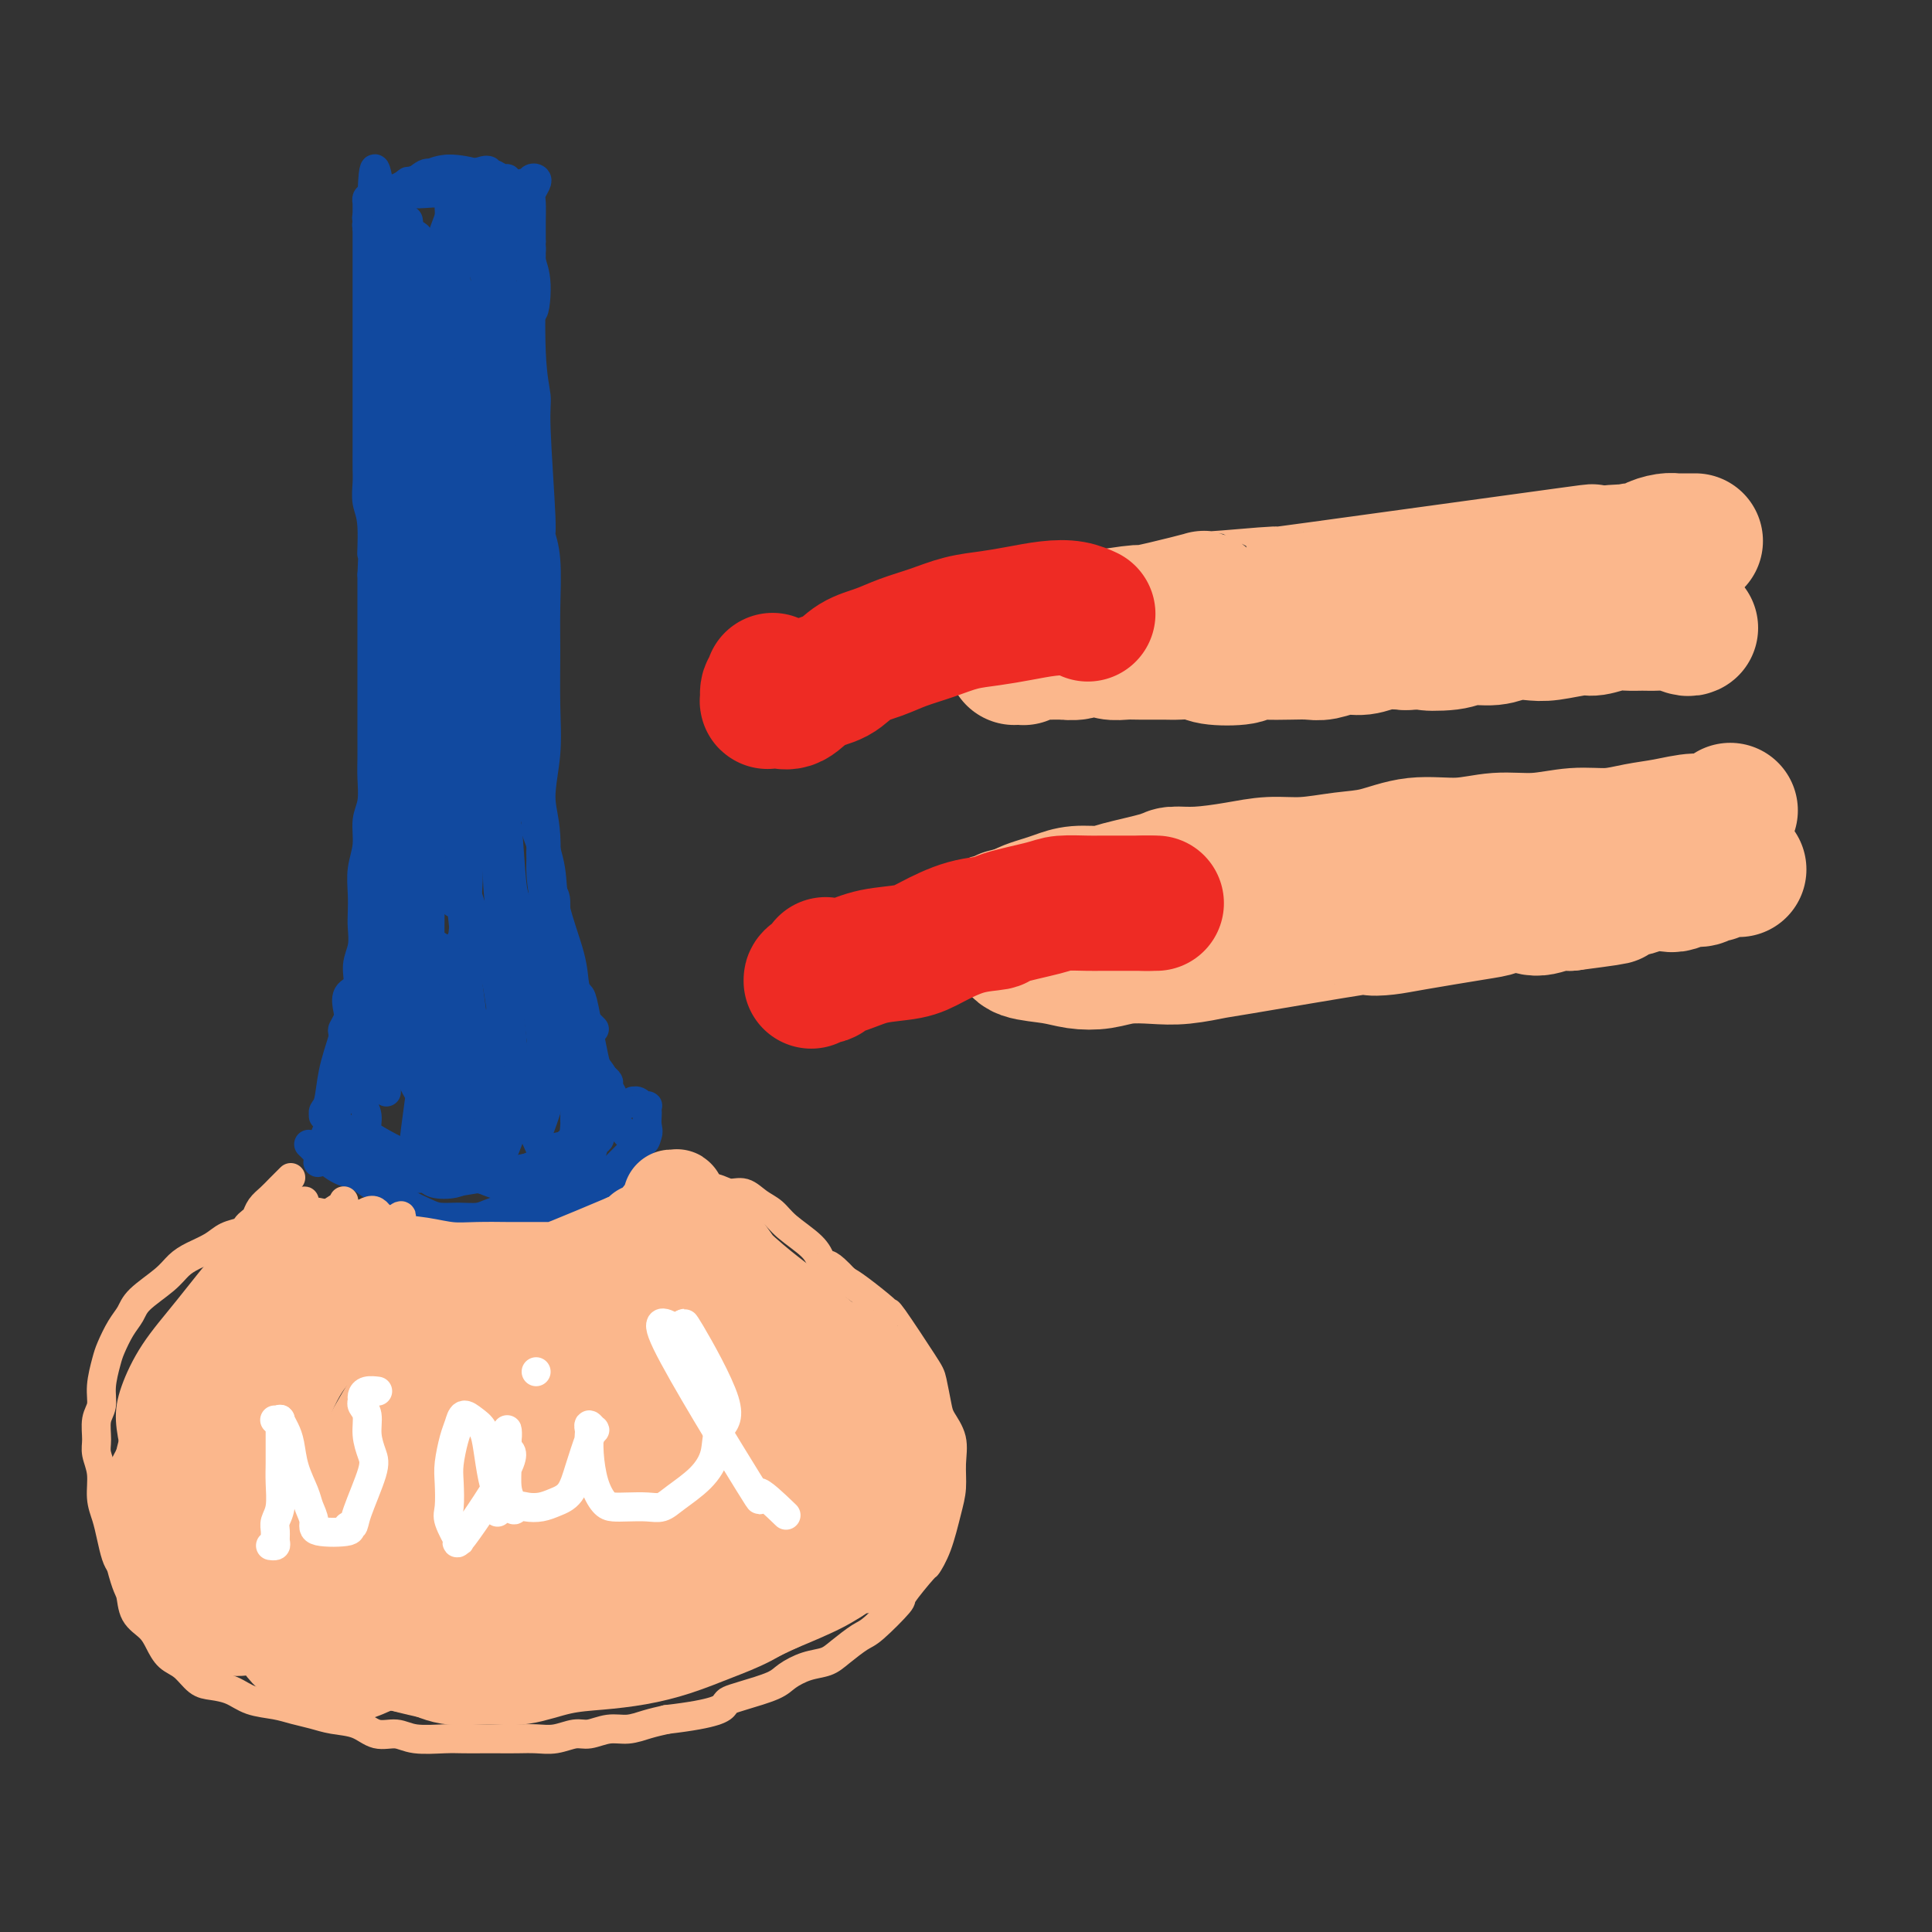 <svg viewBox='0 0 400 400' version='1.1' xmlns='http://www.w3.org/2000/svg' xmlns:xlink='http://www.w3.org/1999/xlink'><rect x="0" y="0" width="400" height="400" fill="#333333" stroke="none"/><g fill='none' stroke='rgb(17,73,159)' stroke-width='6' stroke-linecap='round' stroke-linejoin='round'><path d='M72,219c0.113,-0.430 0.225,-0.860 0,-1c-0.225,-0.140 -0.789,0.009 -1,0c-0.211,-0.009 -0.070,-0.175 0,-1c0.070,-0.825 0.069,-2.308 0,-3c-0.069,-0.692 -0.207,-0.592 0,-1c0.207,-0.408 0.758,-1.323 1,-2c0.242,-0.677 0.174,-1.118 0,-2c-0.174,-0.882 -0.453,-2.207 0,-3c0.453,-0.793 1.638,-1.054 2,-2c0.362,-0.946 -0.099,-2.576 0,-4c0.099,-1.424 0.757,-2.641 1,-4c0.243,-1.359 0.069,-2.858 0,-4c-0.069,-1.142 -0.034,-1.926 0,-3c0.034,-1.074 0.065,-2.439 0,-4c-0.065,-1.561 -0.228,-3.320 0,-5c0.228,-1.680 0.846,-3.282 1,-5c0.154,-1.718 -0.155,-3.553 0,-5c0.155,-1.447 0.774,-2.505 1,-4c0.226,-1.495 0.061,-3.428 0,-5c-0.061,-1.572 -0.016,-2.783 0,-4c0.016,-1.217 0.004,-2.439 0,-4c-0.004,-1.561 -0.001,-3.461 0,-5c0.001,-1.539 0.000,-2.718 0,-5c-0.000,-2.282 -0.000,-5.667 0,-7c0.000,-1.333 0.000,-0.615 0,-2c-0.000,-1.385 -0.000,-4.873 0,-7c0.000,-2.127 0.000,-2.893 0,-4c-0.000,-1.107 -0.000,-2.553 0,-4'/><path d='M77,119c0.757,-16.365 0.150,-7.279 0,-5c-0.150,2.279 0.156,-2.249 0,-5c-0.156,-2.751 -0.774,-3.725 -1,-5c-0.226,-1.275 -0.061,-2.850 0,-4c0.061,-1.150 0.016,-1.875 0,-3c-0.016,-1.125 -0.004,-2.649 0,-4c0.004,-1.351 0.001,-2.529 0,-4c-0.001,-1.471 -0.000,-3.237 0,-5c0.000,-1.763 0.000,-3.524 0,-5c-0.000,-1.476 -0.000,-2.666 0,-4c0.000,-1.334 0.000,-2.813 0,-4c-0.000,-1.187 -0.000,-2.083 0,-3c0.000,-0.917 0.000,-1.857 0,-3c-0.000,-1.143 -0.000,-2.490 0,-4c0.000,-1.510 -0.000,-3.182 0,-4c0.000,-0.818 0.000,-0.783 0,-2c-0.000,-1.217 -0.000,-3.687 0,-5c0.000,-1.313 0.000,-1.470 0,-2c-0.000,-0.530 -0.000,-1.435 0,-2c0.000,-0.565 0.000,-0.791 0,-1c-0.000,-0.209 -0.001,-0.399 0,-1c0.001,-0.601 0.003,-1.611 0,-2c-0.003,-0.389 -0.011,-0.156 0,0c0.011,0.156 0.041,0.234 0,0c-0.041,-0.234 -0.155,-0.781 0,-1c0.155,-0.219 0.577,-0.109 1,0'/><path d='M77,41c0.360,-12.006 1.261,-3.021 2,0c0.739,3.021 1.316,0.077 2,-1c0.684,-1.077 1.473,-0.289 3,0c1.527,0.289 3.791,0.079 5,0c1.209,-0.079 1.363,-0.025 2,0c0.637,0.025 1.757,0.022 3,0c1.243,-0.022 2.609,-0.062 4,0c1.391,0.062 2.806,0.228 4,0c1.194,-0.228 2.165,-0.849 3,-1c0.835,-0.151 1.534,0.169 2,0c0.466,-0.169 0.700,-0.828 1,-1c0.300,-0.172 0.665,0.142 1,0c0.335,-0.142 0.640,-0.741 1,-1c0.360,-0.259 0.776,-0.177 1,0c0.224,0.177 0.256,0.448 0,1c-0.256,0.552 -0.801,1.385 -1,2c-0.199,0.615 -0.054,1.012 0,2c0.054,0.988 0.015,2.568 0,4c-0.015,1.432 -0.008,2.716 0,4'/><path d='M110,50c-0.150,2.585 -0.026,2.547 0,3c0.026,0.453 -0.044,1.398 0,2c0.044,0.602 0.204,0.862 0,3c-0.204,2.138 -0.773,6.155 -1,8c-0.227,1.845 -0.114,1.519 0,2c0.114,0.481 0.228,1.770 0,3c-0.228,1.230 -0.797,2.402 -1,4c-0.203,1.598 -0.039,3.624 0,5c0.039,1.376 -0.046,2.104 0,4c0.046,1.896 0.221,4.961 0,7c-0.221,2.039 -0.840,3.052 -1,4c-0.160,0.948 0.139,1.831 0,3c-0.139,1.169 -0.717,2.623 -1,4c-0.283,1.377 -0.272,2.677 0,4c0.272,1.323 0.806,2.670 1,4c0.194,1.330 0.048,2.644 0,4c-0.048,1.356 0.001,2.755 0,4c-0.001,1.245 -0.054,2.336 0,3c0.054,0.664 0.215,0.900 0,2c-0.215,1.100 -0.805,3.063 -1,4c-0.195,0.937 0.004,0.847 0,2c-0.004,1.153 -0.211,3.549 0,5c0.211,1.451 0.841,1.956 1,3c0.159,1.044 -0.154,2.626 0,4c0.154,1.374 0.773,2.539 1,4c0.227,1.461 0.061,3.217 0,4c-0.061,0.783 -0.016,0.591 0,1c0.016,0.409 0.004,1.418 0,3c-0.004,1.582 -0.001,3.738 0,5c0.001,1.262 0.001,1.631 0,2'/><path d='M108,160c0.493,9.740 0.725,5.089 1,4c0.275,-1.089 0.595,1.385 1,3c0.405,1.615 0.897,2.372 1,3c0.103,0.628 -0.183,1.126 0,2c0.183,0.874 0.837,2.125 1,3c0.163,0.875 -0.163,1.374 0,2c0.163,0.626 0.814,1.379 1,2c0.186,0.621 -0.094,1.111 0,2c0.094,0.889 0.561,2.177 1,3c0.439,0.823 0.849,1.182 1,2c0.151,0.818 0.044,2.096 0,3c-0.044,0.904 -0.026,1.436 0,2c0.026,0.564 0.058,1.161 0,2c-0.058,0.839 -0.208,1.919 0,3c0.208,1.081 0.774,2.163 1,3c0.226,0.837 0.114,1.429 0,2c-0.114,0.571 -0.228,1.122 0,2c0.228,0.878 0.797,2.084 1,3c0.203,0.916 0.039,1.544 0,2c-0.039,0.456 0.046,0.742 0,1c-0.046,0.258 -0.222,0.490 0,1c0.222,0.510 0.843,1.300 1,2c0.157,0.700 -0.150,1.312 0,2c0.150,0.688 0.759,1.452 1,2c0.241,0.548 0.116,0.879 0,1c-0.116,0.121 -0.224,0.033 0,0c0.224,-0.033 0.778,-0.009 1,0c0.222,0.009 0.111,0.005 0,0'/><path d='M80,226c-0.000,0.007 -0.000,0.014 0,0c0.000,-0.014 0.000,-0.051 0,0c-0.000,0.051 -0.001,0.188 0,0c0.001,-0.188 0.003,-0.701 0,-1c-0.003,-0.299 -0.011,-0.383 0,-1c0.011,-0.617 0.041,-1.767 0,-3c-0.041,-1.233 -0.155,-2.548 0,-4c0.155,-1.452 0.577,-3.040 1,-5c0.423,-1.960 0.845,-4.293 1,-6c0.155,-1.707 0.041,-2.790 0,-4c-0.041,-1.210 -0.011,-2.549 0,-4c0.011,-1.451 0.003,-3.016 0,-4c-0.003,-0.984 -0.001,-1.388 0,-2c0.001,-0.612 -0.000,-1.433 0,-2c0.000,-0.567 0.001,-0.882 0,-1c-0.001,-0.118 -0.004,-0.040 0,0c0.004,0.040 0.014,0.043 0,0c-0.014,-0.043 -0.051,-0.132 0,0c0.051,0.132 0.190,0.486 0,2c-0.190,1.514 -0.711,4.189 -1,7c-0.289,2.811 -0.347,5.757 -1,8c-0.653,2.243 -1.901,3.784 -3,6c-1.099,2.216 -2.050,5.108 -3,8'/><path d='M74,220c-1.597,5.332 -1.591,3.663 -2,4c-0.409,0.337 -1.234,2.679 -2,4c-0.766,1.321 -1.474,1.619 -2,2c-0.526,0.381 -0.870,0.845 -1,1c-0.130,0.155 -0.047,0.000 0,0c0.047,-0.000 0.057,0.155 0,0c-0.057,-0.155 -0.181,-0.619 0,-1c0.181,-0.381 0.667,-0.680 1,-2c0.333,-1.320 0.512,-3.662 1,-6c0.488,-2.338 1.286,-4.671 2,-7c0.714,-2.329 1.343,-4.655 2,-7c0.657,-2.345 1.341,-4.709 2,-7c0.659,-2.291 1.291,-4.510 2,-7c0.709,-2.490 1.494,-5.251 2,-7c0.506,-1.749 0.732,-2.484 1,-4c0.268,-1.516 0.578,-3.811 1,-5c0.422,-1.189 0.958,-1.272 1,-1c0.042,0.272 -0.408,0.900 -1,2c-0.592,1.100 -1.326,2.673 -2,5c-0.674,2.327 -1.287,5.409 -2,9c-0.713,3.591 -1.526,7.689 -2,11c-0.474,3.311 -0.610,5.833 -1,8c-0.390,2.167 -1.036,3.978 -2,8c-0.964,4.022 -2.248,10.253 -3,13c-0.752,2.747 -0.972,2.009 -1,2c-0.028,-0.009 0.135,0.712 0,1c-0.135,0.288 -0.567,0.144 -1,0'/><path d='M67,236c-2.230,9.057 -0.806,2.701 0,0c0.806,-2.701 0.993,-1.747 1,-2c0.007,-0.253 -0.165,-1.713 1,-7c1.165,-5.287 3.668,-14.403 5,-20c1.332,-5.597 1.494,-7.677 2,-11c0.506,-3.323 1.355,-7.889 2,-10c0.645,-2.111 1.087,-1.767 2,-4c0.913,-2.233 2.297,-7.044 3,-10c0.703,-2.956 0.725,-4.058 1,-5c0.275,-0.942 0.803,-1.723 1,-2c0.197,-0.277 0.064,-0.050 0,0c-0.064,0.050 -0.058,-0.078 0,0c0.058,0.078 0.169,0.360 0,1c-0.169,0.640 -0.619,1.637 -1,4c-0.381,2.363 -0.694,6.093 -1,10c-0.306,3.907 -0.604,7.991 -1,11c-0.396,3.009 -0.891,4.943 -1,9c-0.109,4.057 0.167,10.236 0,13c-0.167,2.764 -0.776,2.113 -1,3c-0.224,0.887 -0.062,3.311 0,5c0.062,1.689 0.023,2.643 0,3c-0.023,0.357 -0.031,0.117 0,0c0.031,-0.117 0.102,-0.111 0,0c-0.102,0.111 -0.378,0.327 0,-1c0.378,-1.327 1.411,-4.199 2,-8c0.589,-3.801 0.736,-8.532 1,-13c0.264,-4.468 0.645,-8.672 1,-12c0.355,-3.328 0.683,-5.779 1,-10c0.317,-4.221 0.624,-10.213 1,-13c0.376,-2.787 0.822,-2.368 1,-4c0.178,-1.632 0.089,-5.316 0,-9'/><path d='M87,154c1.244,-12.047 0.854,-7.163 1,-7c0.146,0.163 0.827,-4.394 1,-8c0.173,-3.606 -0.163,-6.259 0,-9c0.163,-2.741 0.826,-5.568 1,-8c0.174,-2.432 -0.139,-4.469 0,-7c0.139,-2.531 0.731,-5.558 1,-8c0.269,-2.442 0.217,-4.300 0,-6c-0.217,-1.700 -0.598,-3.241 -1,-6c-0.402,-2.759 -0.825,-6.735 -1,-9c-0.175,-2.265 -0.103,-2.818 0,-4c0.103,-1.182 0.238,-2.991 0,-4c-0.238,-1.009 -0.847,-1.216 -1,-2c-0.153,-0.784 0.151,-2.146 0,-3c-0.151,-0.854 -0.759,-1.201 -1,-2c-0.241,-0.799 -0.117,-2.049 0,-3c0.117,-0.951 0.227,-1.603 0,-2c-0.227,-0.397 -0.792,-0.538 -1,-1c-0.208,-0.462 -0.060,-1.245 0,-2c0.060,-0.755 0.030,-1.484 0,-2c-0.030,-0.516 -0.061,-0.821 0,-1c0.061,-0.179 0.212,-0.233 0,-1c-0.212,-0.767 -0.789,-2.247 -1,-3c-0.211,-0.753 -0.057,-0.780 0,-1c0.057,-0.220 0.015,-0.632 0,-1c-0.015,-0.368 -0.004,-0.691 0,-1c0.004,-0.309 0.001,-0.605 0,-1c-0.001,-0.395 -0.000,-0.890 0,-1c0.000,-0.110 0.000,0.167 0,0c-0.000,-0.167 -0.000,-0.776 0,-1c0.000,-0.224 0.000,-0.064 0,0c-0.000,0.064 -0.000,0.032 0,0'/><path d='M85,50c-0.926,-8.094 -0.241,-2.827 0,-1c0.241,1.827 0.036,0.216 0,0c-0.036,-0.216 0.095,0.963 0,2c-0.095,1.037 -0.416,1.933 0,4c0.416,2.067 1.568,5.304 2,8c0.432,2.696 0.145,4.852 0,9c-0.145,4.148 -0.147,10.288 0,13c0.147,2.712 0.444,1.995 0,5c-0.444,3.005 -1.629,9.734 -2,13c-0.371,3.266 0.073,3.071 0,5c-0.073,1.929 -0.664,5.981 -1,9c-0.336,3.019 -0.419,5.005 -1,9c-0.581,3.995 -1.661,9.998 -2,14c-0.339,4.002 0.063,6.003 0,9c-0.063,2.997 -0.591,6.989 -1,10c-0.409,3.011 -0.698,5.042 -1,8c-0.302,2.958 -0.617,6.843 -1,10c-0.383,3.157 -0.835,5.588 -1,8c-0.165,2.412 -0.043,4.807 0,7c0.043,2.193 0.007,4.185 0,6c-0.007,1.815 0.015,3.454 0,5c-0.015,1.546 -0.069,2.999 0,4c0.069,1.001 0.260,1.550 0,2c-0.260,0.450 -0.970,0.800 -1,0c-0.030,-0.800 0.621,-2.751 1,-4c0.379,-1.249 0.487,-1.798 1,-4c0.513,-2.202 1.432,-6.058 2,-10c0.568,-3.942 0.784,-7.971 1,-12'/><path d='M81,179c0.615,-6.776 0.154,-9.717 0,-13c-0.154,-3.283 0.000,-6.908 0,-10c-0.000,-3.092 -0.155,-5.650 0,-9c0.155,-3.350 0.620,-7.492 1,-11c0.380,-3.508 0.675,-6.381 1,-10c0.325,-3.619 0.679,-7.982 1,-12c0.321,-4.018 0.608,-7.689 1,-11c0.392,-3.311 0.890,-6.262 1,-9c0.110,-2.738 -0.169,-5.263 0,-8c0.169,-2.737 0.788,-5.685 1,-8c0.212,-2.315 0.019,-3.995 0,-6c-0.019,-2.005 0.135,-4.334 0,-6c-0.135,-1.666 -0.558,-2.670 -1,-4c-0.442,-1.330 -0.903,-2.986 -1,-4c-0.097,-1.014 0.170,-1.386 0,-2c-0.170,-0.614 -0.778,-1.470 -1,-2c-0.222,-0.530 -0.060,-0.735 0,-1c0.060,-0.265 0.016,-0.590 0,-1c-0.016,-0.410 -0.004,-0.906 0,-1c0.004,-0.094 -0.000,0.212 0,0c0.000,-0.212 0.004,-0.943 0,-1c-0.004,-0.057 -0.016,0.560 0,1c0.016,0.440 0.061,0.703 0,2c-0.061,1.297 -0.226,3.626 0,6c0.226,2.374 0.844,4.791 1,7c0.156,2.209 -0.150,4.210 0,6c0.150,1.790 0.757,3.369 1,5c0.243,1.631 0.121,3.316 0,5'/><path d='M86,82c0.249,5.408 -0.130,3.427 0,3c0.130,-0.427 0.769,0.698 1,1c0.231,0.302 0.055,-0.220 0,0c-0.055,0.220 0.010,1.181 0,0c-0.010,-1.181 -0.096,-4.503 0,-7c0.096,-2.497 0.376,-4.168 0,-6c-0.376,-1.832 -1.406,-3.825 -2,-5c-0.594,-1.175 -0.751,-1.531 -1,-2c-0.249,-0.469 -0.589,-1.052 -1,-2c-0.411,-0.948 -0.894,-2.261 -1,-3c-0.106,-0.739 0.164,-0.904 0,-2c-0.164,-1.096 -0.762,-3.122 -1,-4c-0.238,-0.878 -0.115,-0.606 0,-1c0.115,-0.394 0.223,-1.453 0,-2c-0.223,-0.547 -0.777,-0.580 -1,-1c-0.223,-0.420 -0.113,-1.225 0,-2c0.113,-0.775 0.230,-1.521 0,-2c-0.230,-0.479 -0.808,-0.693 -1,-1c-0.192,-0.307 0.002,-0.708 0,-1c-0.002,-0.292 -0.198,-0.473 0,-1c0.198,-0.527 0.791,-1.398 1,-2c0.209,-0.602 0.034,-0.935 0,-1c-0.034,-0.065 0.073,0.137 0,0c-0.073,-0.137 -0.327,-0.614 0,-1c0.327,-0.386 1.236,-0.682 2,-1c0.764,-0.318 1.382,-0.659 2,-1'/><path d='M84,38c0.838,-1.111 0.433,0.113 1,0c0.567,-0.113 2.105,-1.561 3,-2c0.895,-0.439 1.147,0.131 2,0c0.853,-0.131 2.308,-0.964 3,-1c0.692,-0.036 0.623,0.725 1,1c0.377,0.275 1.200,0.064 2,0c0.800,-0.064 1.576,0.020 2,0c0.424,-0.020 0.495,-0.145 1,0c0.505,0.145 1.444,0.561 2,1c0.556,0.439 0.727,0.901 1,1c0.273,0.099 0.646,-0.166 1,0c0.354,0.166 0.687,0.761 1,1c0.313,0.239 0.605,0.121 1,0c0.395,-0.121 0.894,-0.244 1,0c0.106,0.244 -0.182,0.854 0,1c0.182,0.146 0.833,-0.171 1,0c0.167,0.171 -0.151,0.830 0,1c0.151,0.170 0.773,-0.150 1,0c0.227,0.150 0.061,0.771 0,1c-0.061,0.229 -0.017,0.065 0,0c0.017,-0.065 0.009,-0.033 0,0'/><path d='M108,42c2.006,1.011 -0.478,0.039 -2,-1c-1.522,-1.039 -2.083,-2.146 -3,-3c-0.917,-0.854 -2.189,-1.456 -4,-2c-1.811,-0.544 -4.161,-1.028 -6,-1c-1.839,0.028 -3.167,0.570 -4,1c-0.833,0.430 -1.169,0.749 -2,1c-0.831,0.251 -2.155,0.434 -3,1c-0.845,0.566 -1.211,1.514 -2,2c-0.789,0.486 -2.001,0.509 -3,1c-0.999,0.491 -1.784,1.451 -2,2c-0.216,0.549 0.138,0.687 0,1c-0.138,0.313 -0.769,0.802 -1,1c-0.231,0.198 -0.062,0.104 0,0c0.062,-0.104 0.015,-0.219 0,0c-0.015,0.219 -0.000,0.773 0,1c0.000,0.227 -0.014,0.128 0,0c0.014,-0.128 0.056,-0.283 0,0c-0.056,0.283 -0.211,1.006 0,1c0.211,-0.006 0.786,-0.739 1,-1c0.214,-0.261 0.066,-0.049 0,0c-0.066,0.049 -0.051,-0.064 1,-1c1.051,-0.936 3.138,-2.696 5,-4c1.862,-1.304 3.499,-2.154 5,-3c1.501,-0.846 2.866,-1.689 4,-2c1.134,-0.311 2.038,-0.089 3,0c0.962,0.089 1.981,0.044 3,0'/><path d='M98,36c4.050,-1.529 3.175,-0.353 3,0c-0.175,0.353 0.349,-0.117 1,0c0.651,0.117 1.428,0.820 2,1c0.572,0.180 0.939,-0.163 1,0c0.061,0.163 -0.184,0.831 0,1c0.184,0.169 0.795,-0.163 1,0c0.205,0.163 0.002,0.819 0,1c-0.002,0.181 0.196,-0.114 0,0c-0.196,0.114 -0.785,0.638 -1,1c-0.215,0.362 -0.057,0.563 0,1c0.057,0.437 0.011,1.109 0,2c-0.011,0.891 0.012,2.001 0,3c-0.012,0.999 -0.060,1.886 0,3c0.060,1.114 0.226,2.453 0,4c-0.226,1.547 -0.845,3.300 -1,5c-0.155,1.700 0.155,3.346 0,5c-0.155,1.654 -0.773,3.315 -1,5c-0.227,1.685 -0.061,3.395 0,5c0.061,1.605 0.016,3.107 0,8c-0.016,4.893 -0.004,13.178 0,17c0.004,3.822 0.001,3.183 0,5c-0.001,1.817 -0.000,6.091 0,10c0.000,3.909 0.000,7.455 0,11'/><path d='M103,124c-0.408,15.276 0.072,10.967 0,12c-0.072,1.033 -0.696,7.409 -1,12c-0.304,4.591 -0.288,7.396 0,11c0.288,3.604 0.848,8.006 1,12c0.152,3.994 -0.104,7.582 0,11c0.104,3.418 0.568,6.668 1,10c0.432,3.332 0.834,6.746 1,10c0.166,3.254 0.097,6.349 0,9c-0.097,2.651 -0.222,4.857 0,7c0.222,2.143 0.792,4.221 1,6c0.208,1.779 0.056,3.259 0,4c-0.056,0.741 -0.014,0.744 0,1c0.014,0.256 -0.000,0.765 0,1c0.000,0.235 0.015,0.197 0,-1c-0.015,-1.197 -0.060,-3.553 0,-6c0.060,-2.447 0.224,-4.983 0,-8c-0.224,-3.017 -0.834,-6.514 -1,-10c-0.166,-3.486 0.114,-6.963 0,-10c-0.114,-3.037 -0.622,-5.636 -1,-9c-0.378,-3.364 -0.626,-7.494 -1,-11c-0.374,-3.506 -0.875,-6.390 -1,-10c-0.125,-3.610 0.125,-7.947 0,-11c-0.125,-3.053 -0.625,-4.821 -1,-11c-0.375,-6.179 -0.625,-16.770 -1,-22c-0.375,-5.230 -0.874,-5.099 -1,-6c-0.126,-0.901 0.121,-2.832 0,-6c-0.121,-3.168 -0.610,-7.571 -1,-11c-0.390,-3.429 -0.682,-5.885 -1,-9c-0.318,-3.115 -0.662,-6.890 -1,-10c-0.338,-3.110 -0.669,-5.555 -1,-8'/><path d='M95,71c-1.644,-25.387 -0.254,-10.355 0,-6c0.254,4.355 -0.629,-1.969 -1,-6c-0.371,-4.031 -0.232,-5.771 0,-7c0.232,-1.229 0.556,-1.947 1,-3c0.444,-1.053 1.008,-2.440 1,-3c-0.008,-0.560 -0.587,-0.293 0,-1c0.587,-0.707 2.340,-2.387 3,-3c0.660,-0.613 0.228,-0.157 0,0c-0.228,0.157 -0.252,0.017 0,0c0.252,-0.017 0.782,0.089 1,0c0.218,-0.089 0.126,-0.373 0,0c-0.126,0.373 -0.286,1.405 0,3c0.286,1.595 1.019,3.754 1,7c-0.019,3.246 -0.790,7.577 -1,11c-0.210,3.423 0.141,5.936 0,9c-0.141,3.064 -0.772,6.679 -1,10c-0.228,3.321 -0.051,6.350 0,10c0.051,3.650 -0.024,7.922 0,12c0.024,4.078 0.146,7.963 0,12c-0.146,4.037 -0.560,8.227 -1,12c-0.440,3.773 -0.905,7.129 -1,11c-0.095,3.871 0.181,8.258 0,12c-0.181,3.742 -0.819,6.839 -1,11c-0.181,4.161 0.096,9.384 0,13c-0.096,3.616 -0.566,5.624 -1,7c-0.434,1.376 -0.833,2.120 -1,3c-0.167,0.880 -0.103,1.896 0,2c0.103,0.104 0.244,-0.704 0,-1c-0.244,-0.296 -0.873,-0.080 -1,0c-0.127,0.080 0.250,0.023 0,-2c-0.250,-2.023 -1.125,-6.011 -2,-10'/><path d='M91,174c-0.625,-4.221 -0.689,-9.275 -1,-14c-0.311,-4.725 -0.869,-9.121 -1,-13c-0.131,-3.879 0.165,-7.240 0,-11c-0.165,-3.760 -0.790,-7.920 -1,-12c-0.210,-4.080 -0.004,-8.081 0,-12c0.004,-3.919 -0.194,-7.758 0,-12c0.194,-4.242 0.781,-8.889 1,-13c0.219,-4.111 0.070,-7.685 0,-11c-0.070,-3.315 -0.060,-6.370 0,-10c0.060,-3.630 0.170,-7.835 0,-10c-0.170,-2.165 -0.619,-2.291 -1,-3c-0.381,-0.709 -0.693,-2.001 -1,-3c-0.307,-0.999 -0.608,-1.703 -1,-1c-0.392,0.703 -0.876,2.814 -1,4c-0.124,1.186 0.113,1.446 0,2c-0.113,0.554 -0.576,1.403 -1,3c-0.424,1.597 -0.808,3.942 -1,7c-0.192,3.058 -0.191,6.829 0,10c0.191,3.171 0.572,5.743 1,9c0.428,3.257 0.903,7.201 1,11c0.097,3.799 -0.183,7.453 0,11c0.183,3.547 0.831,6.987 1,11c0.169,4.013 -0.139,8.601 0,13c0.139,4.399 0.727,8.610 1,13c0.273,4.390 0.231,8.958 0,13c-0.231,4.042 -0.651,7.559 -1,11c-0.349,3.441 -0.627,6.806 -1,11c-0.373,4.194 -0.842,9.217 -1,12c-0.158,2.783 -0.004,3.326 0,4c0.004,0.674 -0.142,1.478 0,2c0.142,0.522 0.571,0.761 1,1'/><path d='M85,197c-0.322,7.909 -0.128,0.682 0,-3c0.128,-3.682 0.189,-3.819 0,-10c-0.189,-6.181 -0.629,-18.404 -1,-24c-0.371,-5.596 -0.674,-4.563 -1,-7c-0.326,-2.437 -0.676,-8.344 -1,-13c-0.324,-4.656 -0.622,-8.061 -1,-12c-0.378,-3.939 -0.835,-8.414 -1,-13c-0.165,-4.586 -0.040,-9.285 0,-14c0.040,-4.715 -0.007,-9.447 0,-14c0.007,-4.553 0.069,-8.926 0,-13c-0.069,-4.074 -0.267,-7.847 0,-11c0.267,-3.153 1.000,-5.686 1,-8c0.000,-2.314 -0.732,-4.411 -1,-6c-0.268,-1.589 -0.072,-2.672 0,-3c0.072,-0.328 0.019,0.100 0,0c-0.019,-0.100 -0.003,-0.727 0,0c0.003,0.727 -0.007,2.810 0,5c0.007,2.190 0.029,4.487 0,7c-0.029,2.513 -0.111,5.240 0,8c0.111,2.760 0.414,5.551 0,10c-0.414,4.449 -1.547,10.557 -2,13c-0.453,2.443 -0.227,1.222 0,0'/><path d='M94,39c-0.002,-0.005 -0.005,-0.009 0,0c0.005,0.009 0.016,0.033 0,0c-0.016,-0.033 -0.061,-0.121 0,0c0.061,0.121 0.228,0.453 0,1c-0.228,0.547 -0.850,1.309 -1,2c-0.150,0.691 0.171,1.311 0,6c-0.171,4.689 -0.835,13.446 -1,17c-0.165,3.554 0.170,1.903 0,3c-0.170,1.097 -0.844,4.940 -1,8c-0.156,3.060 0.208,5.336 0,10c-0.208,4.664 -0.987,11.715 -1,17c-0.013,5.285 0.740,8.805 1,13c0.260,4.195 0.028,9.064 0,14c-0.028,4.936 0.147,9.939 0,15c-0.147,5.061 -0.617,10.180 -1,15c-0.383,4.820 -0.679,9.340 -1,14c-0.321,4.660 -0.667,9.458 -1,14c-0.333,4.542 -0.653,8.826 -1,13c-0.347,4.174 -0.720,8.237 -1,12c-0.280,3.763 -0.467,7.225 0,10c0.467,2.775 1.587,4.862 2,8c0.413,3.138 0.118,7.325 0,9c-0.118,1.675 -0.059,0.837 0,0'/><path d='M94,40c-0.008,-0.047 -0.016,-0.094 0,0c0.016,0.094 0.057,0.328 0,1c-0.057,0.672 -0.212,1.781 -1,4c-0.788,2.219 -2.207,5.547 -3,9c-0.793,3.453 -0.959,7.030 -1,12c-0.041,4.970 0.042,11.334 0,16c-0.042,4.666 -0.208,7.636 0,11c0.208,3.364 0.789,7.122 1,11c0.211,3.878 0.053,7.876 0,11c-0.053,3.124 -0.000,5.375 0,13c0.000,7.625 -0.052,20.626 0,27c0.052,6.374 0.210,6.121 0,7c-0.210,0.879 -0.786,2.889 -1,6c-0.214,3.111 -0.064,7.323 0,13c0.064,5.677 0.044,12.819 0,18c-0.044,5.181 -0.113,8.401 0,10c0.113,1.599 0.406,1.578 1,4c0.594,2.422 1.489,7.288 2,10c0.511,2.712 0.638,3.268 2,4c1.362,0.732 3.961,1.638 5,2c1.039,0.362 0.520,0.181 0,0'/><path d='M100,108c0.011,-0.025 0.021,-0.050 0,0c-0.021,0.050 -0.075,0.176 0,0c0.075,-0.176 0.279,-0.654 0,0c-0.279,0.654 -1.042,2.440 -2,5c-0.958,2.560 -2.113,5.894 -3,10c-0.887,4.106 -1.508,8.986 -2,13c-0.492,4.014 -0.855,7.164 -1,11c-0.145,3.836 -0.070,8.358 0,11c0.070,2.642 0.137,3.403 1,10c0.863,6.597 2.523,19.029 3,24c0.477,4.971 -0.227,2.481 0,5c0.227,2.519 1.385,10.048 2,15c0.615,4.952 0.685,7.326 1,10c0.315,2.674 0.874,5.648 1,8c0.126,2.352 -0.179,4.083 0,6c0.179,1.917 0.844,4.022 1,5c0.156,0.978 -0.195,0.829 0,1c0.195,0.171 0.937,0.661 2,-1c1.063,-1.661 2.447,-5.475 3,-7c0.553,-1.525 0.277,-0.763 0,0'/><path d='M107,134c-0.038,0.024 -0.077,0.047 0,0c0.077,-0.047 0.268,-0.165 0,0c-0.268,0.165 -0.997,0.614 -2,2c-1.003,1.386 -2.281,3.709 -3,7c-0.719,3.291 -0.880,7.550 -1,11c-0.120,3.450 -0.198,6.090 0,9c0.198,2.910 0.672,6.089 1,9c0.328,2.911 0.511,5.553 1,8c0.489,2.447 1.283,4.697 2,7c0.717,2.303 1.357,4.657 2,7c0.643,2.343 1.288,4.674 2,7c0.712,2.326 1.490,4.645 2,7c0.510,2.355 0.753,4.744 1,7c0.247,2.256 0.499,4.378 1,6c0.501,1.622 1.250,2.744 1,5c-0.250,2.256 -1.500,5.644 -2,7c-0.500,1.356 -0.250,0.678 0,0'/><path d='M104,166c0.002,-0.006 0.003,-0.012 0,0c-0.003,0.012 -0.012,0.042 0,0c0.012,-0.042 0.045,-0.154 0,0c-0.045,0.154 -0.169,0.576 0,1c0.169,0.424 0.629,0.851 1,4c0.371,3.149 0.652,9.020 1,12c0.348,2.980 0.764,3.068 1,4c0.236,0.932 0.292,2.707 1,5c0.708,2.293 2.070,5.102 3,7c0.930,1.898 1.430,2.884 2,4c0.570,1.116 1.209,2.363 2,4c0.791,1.637 1.732,3.663 2,5c0.268,1.337 -0.139,1.986 0,3c0.139,1.014 0.822,2.393 1,4c0.178,1.607 -0.149,3.443 0,5c0.149,1.557 0.776,2.834 1,4c0.224,1.166 0.046,2.220 0,3c-0.046,0.780 0.041,1.284 0,2c-0.041,0.716 -0.210,1.642 0,2c0.210,0.358 0.799,0.147 1,0c0.201,-0.147 0.016,-0.232 0,0c-0.016,0.232 0.138,0.781 0,1c-0.138,0.219 -0.569,0.110 -1,0'/><path d='M119,236c0.392,3.656 0.373,0.797 0,0c-0.373,-0.797 -1.099,0.469 -2,1c-0.901,0.531 -1.976,0.328 -3,1c-1.024,0.672 -1.996,2.217 -3,3c-1.004,0.783 -2.038,0.802 -3,1c-0.962,0.198 -1.851,0.576 -3,1c-1.149,0.424 -2.558,0.894 -4,1c-1.442,0.106 -2.918,-0.153 -4,0c-1.082,0.153 -1.771,0.717 -3,1c-1.229,0.283 -3.000,0.283 -4,0c-1.000,-0.283 -1.231,-0.850 -2,-1c-0.769,-0.150 -2.076,0.119 -3,0c-0.924,-0.119 -1.466,-0.624 -2,-1c-0.534,-0.376 -1.060,-0.621 -2,-1c-0.940,-0.379 -2.292,-0.891 -3,-1c-0.708,-0.109 -0.770,0.186 -1,0c-0.230,-0.186 -0.629,-0.851 -1,-1c-0.371,-0.149 -0.716,0.219 -1,0c-0.284,-0.219 -0.507,-1.026 -1,-1c-0.493,0.026 -1.256,0.883 -2,1c-0.744,0.117 -1.470,-0.507 -2,-1c-0.530,-0.493 -0.866,-0.855 -1,-1c-0.134,-0.145 -0.067,-0.072 0,0'/><path d='M64,237c0.029,0.028 0.059,0.056 0,0c-0.059,-0.056 -0.206,-0.198 0,0c0.206,0.198 0.764,0.734 1,1c0.236,0.266 0.149,0.260 1,1c0.851,0.740 2.640,2.225 4,3c1.360,0.775 2.292,0.840 3,1c0.708,0.160 1.194,0.413 2,1c0.806,0.587 1.933,1.506 3,2c1.067,0.494 2.073,0.563 3,1c0.927,0.437 1.774,1.242 3,2c1.226,0.758 2.830,1.468 4,2c1.170,0.532 1.906,0.885 3,1c1.094,0.115 2.545,-0.008 4,0c1.455,0.008 2.913,0.147 4,0c1.087,-0.147 1.805,-0.579 3,-1c1.195,-0.421 2.869,-0.831 4,-1c1.131,-0.169 1.718,-0.097 2,0c0.282,0.097 0.259,0.220 1,0c0.741,-0.220 2.248,-0.783 3,-1c0.752,-0.217 0.751,-0.090 1,0c0.249,0.090 0.749,0.141 1,0c0.251,-0.141 0.252,-0.476 1,-1c0.748,-0.524 2.242,-1.238 3,-2c0.758,-0.762 0.781,-1.572 1,-2c0.219,-0.428 0.636,-0.476 1,-1c0.364,-0.524 0.675,-1.526 1,-2c0.325,-0.474 0.664,-0.421 1,-1c0.336,-0.579 0.668,-1.789 1,-3'/><path d='M123,237c1.480,-1.901 1.182,-1.154 1,-1c-0.182,0.154 -0.246,-0.284 0,-1c0.246,-0.716 0.802,-1.711 1,-2c0.198,-0.289 0.039,0.129 0,0c-0.039,-0.129 0.042,-0.805 0,-1c-0.042,-0.195 -0.208,0.092 0,0c0.208,-0.092 0.788,-0.564 1,-1c0.212,-0.436 0.056,-0.835 0,-1c-0.056,-0.165 -0.011,-0.097 0,0c0.011,0.097 -0.011,0.222 0,0c0.011,-0.222 0.054,-0.791 0,-1c-0.054,-0.209 -0.207,-0.056 0,0c0.207,0.056 0.773,0.016 1,0c0.227,-0.016 0.113,-0.008 0,0'/><path d='M117,242c-0.224,0.194 -0.449,0.388 0,0c0.449,-0.388 1.570,-1.358 2,-2c0.430,-0.642 0.168,-0.956 0,-1c-0.168,-0.044 -0.241,0.181 0,0c0.241,-0.181 0.797,-0.767 1,-1c0.203,-0.233 0.053,-0.114 0,0c-0.053,0.114 -0.011,0.224 0,0c0.011,-0.224 -0.011,-0.782 0,-1c0.011,-0.218 0.055,-0.096 0,0c-0.055,0.096 -0.207,0.166 0,0c0.207,-0.166 0.774,-0.566 1,-1c0.226,-0.434 0.112,-0.900 0,-1c-0.112,-0.100 -0.222,0.165 0,0c0.222,-0.165 0.777,-0.762 1,-1c0.223,-0.238 0.113,-0.118 0,0c-0.113,0.118 -0.231,0.235 0,0c0.231,-0.235 0.811,-0.822 1,-1c0.189,-0.178 -0.012,0.054 0,0c0.012,-0.054 0.239,-0.394 0,-1c-0.239,-0.606 -0.943,-1.476 -1,-2c-0.057,-0.524 0.532,-0.700 0,-2c-0.532,-1.300 -2.184,-3.724 -3,-5c-0.816,-1.276 -0.796,-1.403 -1,-2c-0.204,-0.597 -0.632,-1.665 -1,-3c-0.368,-1.335 -0.676,-2.936 -1,-5c-0.324,-2.064 -0.664,-4.590 -1,-7c-0.336,-2.410 -0.668,-4.705 -1,-7'/><path d='M114,199c-1.482,-5.152 -1.185,-2.534 -1,-3c0.185,-0.466 0.260,-4.018 0,-7c-0.260,-2.982 -0.854,-5.395 -1,-8c-0.146,-2.605 0.157,-5.401 0,-8c-0.157,-2.599 -0.774,-5.001 -1,-7c-0.226,-1.999 -0.061,-3.594 0,-6c0.061,-2.406 0.016,-5.624 0,-8c-0.016,-2.376 -0.004,-3.909 0,-5c0.004,-1.091 0.001,-1.740 0,-2c-0.001,-0.260 -0.001,-0.130 0,0'/><path d='M109,150c-0.247,0.370 -0.494,0.741 -1,2c-0.506,1.259 -1.272,3.408 -2,6c-0.728,2.592 -1.418,5.627 -2,8c-0.582,2.373 -1.055,4.083 -1,6c0.055,1.917 0.638,4.039 1,6c0.362,1.961 0.504,3.760 1,6c0.496,2.240 1.347,4.921 2,7c0.653,2.079 1.110,3.556 2,5c0.890,1.444 2.215,2.855 3,4c0.785,1.145 1.032,2.022 2,5c0.968,2.978 2.658,8.055 4,13c1.342,4.945 2.335,9.759 3,12c0.665,2.241 1.001,1.910 1,2c-0.001,0.090 -0.341,0.601 0,1c0.341,0.399 1.361,0.684 2,0c0.639,-0.684 0.897,-2.338 1,-3c0.103,-0.662 0.052,-0.331 0,0'/><path d='M123,213c-0.018,-0.019 -0.036,-0.038 0,0c0.036,0.038 0.127,0.133 0,0c-0.127,-0.133 -0.471,-0.494 -1,-1c-0.529,-0.506 -1.242,-1.158 -2,-2c-0.758,-0.842 -1.560,-1.874 -2,-3c-0.440,-1.126 -0.517,-2.347 -1,-4c-0.483,-1.653 -1.371,-3.738 -2,-6c-0.629,-2.262 -0.998,-4.701 -1,-7c-0.002,-2.299 0.364,-4.457 0,-7c-0.364,-2.543 -1.460,-5.470 -2,-8c-0.540,-2.530 -0.526,-4.662 -1,-7c-0.474,-2.338 -1.435,-4.883 -2,-7c-0.565,-2.117 -0.733,-3.805 -1,-7c-0.267,-3.195 -0.632,-7.898 -1,-10c-0.368,-2.102 -0.739,-1.604 -1,-3c-0.261,-1.396 -0.411,-4.688 -1,-10c-0.589,-5.312 -1.618,-12.646 -2,-16c-0.382,-3.354 -0.117,-2.729 0,-4c0.117,-1.271 0.085,-4.439 0,-7c-0.085,-2.561 -0.222,-4.516 0,-7c0.222,-2.484 0.803,-5.495 1,-8c0.197,-2.505 0.011,-4.502 0,-7c-0.011,-2.498 0.152,-5.497 0,-8c-0.152,-2.503 -0.619,-4.509 -1,-6c-0.381,-1.491 -0.677,-2.466 -1,-4c-0.323,-1.534 -0.675,-3.626 -1,-5c-0.325,-1.374 -0.623,-2.028 -1,-3c-0.377,-0.972 -0.832,-2.262 -1,-3c-0.168,-0.738 -0.048,-0.925 0,-1c0.048,-0.075 0.024,-0.037 0,0'/><path d='M102,61c0.141,0.269 0.283,0.538 0,2c-0.283,1.462 -0.990,4.118 -2,7c-1.010,2.882 -2.324,5.990 -3,10c-0.676,4.010 -0.713,8.921 -1,13c-0.287,4.079 -0.824,7.325 -1,11c-0.176,3.675 0.010,7.777 0,12c-0.010,4.223 -0.216,8.567 0,13c0.216,4.433 0.852,8.957 1,13c0.148,4.043 -0.194,7.606 0,14c0.194,6.394 0.925,15.619 1,22c0.075,6.381 -0.505,9.918 -1,14c-0.495,4.082 -0.906,8.710 -1,13c-0.094,4.290 0.129,8.243 0,12c-0.129,3.757 -0.609,7.318 -1,10c-0.391,2.682 -0.693,4.484 -1,6c-0.307,1.516 -0.619,2.745 -1,4c-0.381,1.255 -0.830,2.534 -1,3c-0.170,0.466 -0.060,0.118 0,0c0.060,-0.118 0.071,-0.005 0,0c-0.071,0.005 -0.225,-0.096 0,0c0.225,0.096 0.830,0.390 1,0c0.170,-0.390 -0.094,-1.462 0,-2c0.094,-0.538 0.547,-0.541 1,-1c0.453,-0.459 0.906,-1.374 1,-2c0.094,-0.626 -0.171,-0.961 0,-1c0.171,-0.039 0.777,0.220 1,0c0.223,-0.220 0.064,-0.920 0,-1c-0.064,-0.080 -0.032,0.460 0,1'/><path d='M95,234c0.603,-0.475 0.111,1.336 0,3c-0.111,1.664 0.158,3.179 0,4c-0.158,0.821 -0.745,0.946 -1,1c-0.255,0.054 -0.178,0.037 -1,0c-0.822,-0.037 -2.542,-0.094 -4,0c-1.458,0.094 -2.652,0.338 -4,0c-1.348,-0.338 -2.848,-1.257 -4,-2c-1.152,-0.743 -1.954,-1.311 -3,-2c-1.046,-0.689 -2.337,-1.500 -3,-2c-0.663,-0.500 -0.700,-0.688 -1,-1c-0.300,-0.312 -0.863,-0.747 -1,-1c-0.137,-0.253 0.152,-0.324 1,0c0.848,0.324 2.254,1.042 4,2c1.746,0.958 3.831,2.154 6,3c2.169,0.846 4.423,1.341 6,2c1.577,0.659 2.479,1.483 4,2c1.521,0.517 3.661,0.727 5,1c1.339,0.273 1.877,0.609 3,1c1.123,0.391 2.830,0.837 4,1c1.170,0.163 1.804,0.044 3,0c1.196,-0.044 2.956,-0.012 4,0c1.044,0.012 1.373,0.003 2,0c0.627,-0.003 1.554,-0.001 2,0c0.446,0.001 0.413,0.000 0,0c-0.413,-0.000 -1.207,-0.000 -2,0'/><path d='M115,246c3.524,0.695 1.835,0.934 -3,0c-4.835,-0.934 -12.817,-3.041 -16,-4c-3.183,-0.959 -1.566,-0.771 -2,-1c-0.434,-0.229 -2.919,-0.876 -5,-1c-2.081,-0.124 -3.758,0.273 -5,0c-1.242,-0.273 -2.049,-1.217 -3,-2c-0.951,-0.783 -2.044,-1.407 -3,-2c-0.956,-0.593 -1.774,-1.157 -2,-2c-0.226,-0.843 0.138,-1.966 0,-3c-0.138,-1.034 -0.780,-1.978 -1,-3c-0.220,-1.022 -0.019,-2.123 0,-3c0.019,-0.877 -0.144,-1.531 0,-2c0.144,-0.469 0.594,-0.751 1,-1c0.406,-0.249 0.766,-0.463 1,-1c0.234,-0.537 0.340,-1.398 1,-2c0.660,-0.602 1.872,-0.946 3,-2c1.128,-1.054 2.170,-2.818 3,-4c0.830,-1.182 1.448,-1.781 3,-4c1.552,-2.219 4.039,-6.059 5,-8c0.961,-1.941 0.397,-1.983 1,-3c0.603,-1.017 2.375,-3.009 3,-4c0.625,-0.991 0.104,-0.979 0,-1c-0.104,-0.021 0.211,-0.074 0,1c-0.211,1.074 -0.946,3.274 -2,5c-1.054,1.726 -2.427,2.978 -4,10c-1.573,7.022 -3.347,19.814 -4,25c-0.653,5.186 -0.187,2.768 0,2c0.187,-0.768 0.093,0.116 0,1'/><path d='M86,237c-1.537,7.269 -0.378,3.940 0,3c0.378,-0.940 -0.024,0.509 0,1c0.024,0.491 0.476,0.026 1,-1c0.524,-1.026 1.122,-2.611 2,-5c0.878,-2.389 2.037,-5.581 3,-9c0.963,-3.419 1.731,-7.067 2,-10c0.269,-2.933 0.040,-5.153 0,-7c-0.040,-1.847 0.110,-3.320 0,-5c-0.110,-1.680 -0.480,-3.568 -1,-5c-0.520,-1.432 -1.190,-2.410 -2,-3c-0.810,-0.590 -1.762,-0.793 -2,-1c-0.238,-0.207 0.236,-0.420 0,0c-0.236,0.420 -1.183,1.472 -2,3c-0.817,1.528 -1.504,3.532 -2,6c-0.496,2.468 -0.799,5.398 -1,8c-0.201,2.602 -0.299,4.874 0,7c0.299,2.126 0.995,4.107 2,6c1.005,1.893 2.320,3.700 3,5c0.680,1.300 0.725,2.094 2,4c1.275,1.906 3.780,4.924 5,6c1.220,1.076 1.156,0.212 1,0c-0.156,-0.212 -0.406,0.230 0,0c0.406,-0.230 1.466,-1.131 2,-2c0.534,-0.869 0.543,-1.704 1,-3c0.457,-1.296 1.363,-3.052 2,-5c0.637,-1.948 1.006,-4.089 1,-7c-0.006,-2.911 -0.386,-6.591 0,-10c0.386,-3.409 1.539,-6.545 2,-11c0.461,-4.455 0.231,-10.227 0,-16'/><path d='M105,186c0.299,-8.717 -0.453,-8.510 -1,-11c-0.547,-2.490 -0.889,-7.678 -1,-10c-0.111,-2.322 0.009,-1.777 0,-5c-0.009,-3.223 -0.146,-10.215 0,-15c0.146,-4.785 0.575,-7.362 1,-10c0.425,-2.638 0.847,-5.336 1,-8c0.153,-2.664 0.038,-5.293 0,-7c-0.038,-1.707 0.003,-2.491 0,-3c-0.003,-0.509 -0.049,-0.742 0,-1c0.049,-0.258 0.195,-0.541 0,0c-0.195,0.541 -0.729,1.904 -2,4c-1.271,2.096 -3.280,4.924 -5,9c-1.720,4.076 -3.152,9.401 -4,14c-0.848,4.599 -1.114,8.471 -1,12c0.114,3.529 0.606,6.716 1,10c0.394,3.284 0.689,6.665 1,10c0.311,3.335 0.636,6.624 2,11c1.364,4.376 3.765,9.838 5,14c1.235,4.162 1.304,7.023 2,10c0.696,2.977 2.018,6.069 3,9c0.982,2.931 1.622,5.700 2,8c0.378,2.300 0.493,4.132 1,6c0.507,1.868 1.406,3.772 2,5c0.594,1.228 0.884,1.779 1,2c0.116,0.221 0.058,0.110 0,0'/><path d='M127,228c-0.002,0.004 -0.005,0.008 0,0c0.005,-0.008 0.016,-0.030 0,0c-0.016,0.030 -0.060,0.110 0,0c0.060,-0.110 0.223,-0.411 0,-1c-0.223,-0.589 -0.832,-1.466 -1,-2c-0.168,-0.534 0.106,-0.724 0,-1c-0.106,-0.276 -0.592,-0.637 -1,-1c-0.408,-0.363 -0.740,-0.728 -1,-1c-0.260,-0.272 -0.449,-0.451 -1,-3c-0.551,-2.549 -1.465,-7.467 -2,-10c-0.535,-2.533 -0.692,-2.681 -1,-3c-0.308,-0.319 -0.769,-0.809 -1,-2c-0.231,-1.191 -0.234,-3.084 -1,-6c-0.766,-2.916 -2.294,-6.856 -3,-10c-0.706,-3.144 -0.589,-5.492 -1,-8c-0.411,-2.508 -1.350,-5.175 -2,-8c-0.650,-2.825 -1.013,-5.809 -1,-9c0.013,-3.191 0.400,-6.589 0,-10c-0.400,-3.411 -1.589,-6.835 -2,-10c-0.411,-3.165 -0.044,-6.070 0,-9c0.044,-2.930 -0.233,-5.884 0,-9c0.233,-3.116 0.978,-6.393 1,-9c0.022,-2.607 -0.677,-4.542 -1,-7c-0.323,-2.458 -0.269,-5.438 0,-8c0.269,-2.562 0.752,-4.707 1,-7c0.248,-2.293 0.259,-4.733 0,-7c-0.259,-2.267 -0.788,-4.362 -1,-7c-0.212,-2.638 -0.106,-5.819 0,-9'/><path d='M109,71c-0.316,-16.978 0.395,-8.924 1,-7c0.605,1.924 1.104,-2.281 1,-5c-0.104,-2.719 -0.813,-3.952 -1,-5c-0.187,-1.048 0.146,-1.911 0,-3c-0.146,-1.089 -0.771,-2.405 -1,-3c-0.229,-0.595 -0.062,-0.468 0,-2c0.062,-1.532 0.018,-4.723 0,-6c-0.018,-1.277 -0.009,-0.638 0,0'/><path d='M110,56c-0.009,0.448 -0.018,0.896 0,0c0.018,-0.896 0.061,-3.136 0,0c-0.061,3.136 -0.228,11.646 0,17c0.228,5.354 0.849,7.550 1,9c0.151,1.450 -0.170,2.153 0,7c0.170,4.847 0.830,13.838 1,18c0.170,4.162 -0.151,3.495 0,4c0.151,0.505 0.774,2.182 1,5c0.226,2.818 0.056,6.776 0,10c-0.056,3.224 0.003,5.713 0,9c-0.003,3.287 -0.068,7.373 0,11c0.068,3.627 0.270,6.794 0,10c-0.270,3.206 -1.013,6.451 -1,9c0.013,2.549 0.781,4.404 1,8c0.219,3.596 -0.111,8.935 0,11c0.111,2.065 0.663,0.856 1,3c0.337,2.144 0.459,7.640 1,11c0.541,3.360 1.500,4.582 2,6c0.500,1.418 0.539,3.030 1,5c0.461,1.970 1.342,4.298 2,6c0.658,1.702 1.093,2.778 2,4c0.907,1.222 2.284,2.589 3,4c0.716,1.411 0.769,2.865 1,4c0.231,1.135 0.639,1.951 1,3c0.361,1.049 0.674,2.333 1,3c0.326,0.667 0.665,0.718 1,1c0.335,0.282 0.667,0.795 1,1c0.333,0.205 0.666,0.103 1,0'/><path d='M131,235c2.378,3.111 2.822,0.889 3,0c0.178,-0.889 0.089,-0.444 0,0'/><path d='M123,235c-0.025,0.002 -0.051,0.005 0,0c0.051,-0.005 0.178,-0.016 0,0c-0.178,0.016 -0.661,0.060 -1,0c-0.339,-0.060 -0.535,-0.224 -1,0c-0.465,0.224 -1.201,0.834 -3,2c-1.799,1.166 -4.662,2.887 -7,4c-2.338,1.113 -4.153,1.618 -6,2c-1.847,0.382 -3.728,0.641 -6,1c-2.272,0.359 -4.935,0.817 -6,1c-1.065,0.183 -0.533,0.092 0,0'/><path d='M139,243c-0.179,-0.045 -0.358,-0.089 -1,0c-0.642,0.089 -1.746,0.313 -4,1c-2.254,0.687 -5.656,1.837 -7,2c-1.344,0.163 -0.629,-0.660 -2,0c-1.371,0.660 -4.829,2.804 -7,4c-2.171,1.196 -3.054,1.446 -4,2c-0.946,0.554 -1.955,1.413 -3,2c-1.045,0.587 -2.126,0.903 -3,1c-0.874,0.097 -1.541,-0.026 -2,0c-0.459,0.026 -0.710,0.199 -1,0c-0.290,-0.199 -0.619,-0.771 -1,-1c-0.381,-0.229 -0.813,-0.114 -1,0c-0.187,0.114 -0.127,0.227 0,0c0.127,-0.227 0.323,-0.793 0,-1c-0.323,-0.207 -1.164,-0.056 -1,0c0.164,0.056 1.333,0.016 2,0c0.667,-0.016 0.834,-0.008 1,0'/><path d='M105,253c0.867,-0.375 4.535,-0.312 7,-1c2.465,-0.688 3.728,-2.127 5,-3c1.272,-0.873 2.553,-1.178 4,-2c1.447,-0.822 3.061,-2.160 4,-3c0.939,-0.840 1.204,-1.184 2,-2c0.796,-0.816 2.122,-2.106 3,-3c0.878,-0.894 1.307,-1.391 2,-2c0.693,-0.609 1.649,-1.330 2,-2c0.351,-0.670 0.095,-1.290 0,-2c-0.095,-0.710 -0.029,-1.511 0,-2c0.029,-0.489 0.023,-0.666 0,-1c-0.023,-0.334 -0.061,-0.825 0,-1c0.061,-0.175 0.222,-0.032 0,0c-0.222,0.032 -0.829,-0.045 -1,0c-0.171,0.045 0.092,0.211 0,0c-0.092,-0.211 -0.538,-0.800 -1,-1c-0.462,-0.200 -0.939,-0.011 -1,0c-0.061,0.011 0.295,-0.155 0,0c-0.295,0.155 -1.242,0.630 -2,1c-0.758,0.370 -1.327,0.635 -2,1c-0.673,0.365 -1.450,0.829 -2,1c-0.550,0.171 -0.871,0.049 -1,0c-0.129,-0.049 -0.064,-0.024 0,0'/></g>
<g fill='none' stroke='rgb(251,183,140)' stroke-width='6' stroke-linecap='round' stroke-linejoin='round'><path d='M60,244c0.180,-0.178 0.361,-0.356 0,0c-0.361,0.356 -1.262,1.247 -2,2c-0.738,0.753 -1.311,1.367 -2,2c-0.689,0.633 -1.492,1.283 -2,2c-0.508,0.717 -0.720,1.501 -1,2c-0.280,0.499 -0.629,0.714 -1,1c-0.371,0.286 -0.763,0.643 -1,1c-0.237,0.357 -0.318,0.714 -1,1c-0.682,0.286 -1.965,0.501 -3,1c-1.035,0.499 -1.822,1.281 -3,2c-1.178,0.719 -2.749,1.375 -4,2c-1.251,0.625 -2.183,1.219 -3,2c-0.817,0.781 -1.518,1.749 -3,3c-1.482,1.251 -3.745,2.783 -5,4c-1.255,1.217 -1.503,2.117 -2,3c-0.497,0.883 -1.242,1.748 -2,3c-0.758,1.252 -1.527,2.889 -2,4c-0.473,1.111 -0.648,1.694 -1,3c-0.352,1.306 -0.880,3.335 -1,5c-0.120,1.665 0.168,2.965 0,4c-0.168,1.035 -0.792,1.806 -1,3c-0.208,1.194 -0.000,2.812 0,4c0.000,1.188 -0.207,1.948 0,3c0.207,1.052 0.829,2.397 1,4c0.171,1.603 -0.109,3.466 0,5c0.109,1.534 0.607,2.741 1,4c0.393,1.259 0.683,2.570 1,4c0.317,1.430 0.662,2.980 1,4c0.338,1.020 0.669,1.510 1,2'/><path d='M25,324c1.207,4.713 1.726,4.996 2,6c0.274,1.004 0.303,2.729 1,4c0.697,1.271 2.063,2.088 3,3c0.937,0.912 1.446,1.918 2,3c0.554,1.082 1.152,2.239 2,3c0.848,0.761 1.947,1.125 3,2c1.053,0.875 2.059,2.262 3,3c0.941,0.738 1.815,0.828 3,1c1.185,0.172 2.680,0.427 4,1c1.320,0.573 2.466,1.463 4,2c1.534,0.537 3.456,0.720 5,1c1.544,0.280 2.709,0.657 4,1c1.291,0.343 2.708,0.651 4,1c1.292,0.349 2.457,0.738 4,1c1.543,0.262 3.462,0.396 5,1c1.538,0.604 2.693,1.679 4,2c1.307,0.321 2.766,-0.110 4,0c1.234,0.110 2.244,0.762 4,1c1.756,0.238 4.258,0.064 6,0c1.742,-0.064 2.724,-0.017 4,0c1.276,0.017 2.847,0.006 4,0c1.153,-0.006 1.887,-0.006 3,0c1.113,0.006 2.604,0.017 4,0c1.396,-0.017 2.698,-0.061 4,0c1.302,0.061 2.606,0.227 4,0c1.394,-0.227 2.879,-0.848 4,-1c1.121,-0.152 1.878,0.167 3,0c1.122,-0.167 2.610,-0.818 4,-1c1.390,-0.182 2.682,0.105 4,0c1.318,-0.105 2.662,-0.601 4,-1c1.338,-0.399 2.669,-0.699 4,-1'/><path d='M138,356c10.727,-1.247 11.544,-2.364 12,-3c0.456,-0.636 0.550,-0.790 1,-1c0.450,-0.210 1.254,-0.475 3,-1c1.746,-0.525 4.433,-1.308 6,-2c1.567,-0.692 2.013,-1.292 3,-2c0.987,-0.708 2.516,-1.523 4,-2c1.484,-0.477 2.924,-0.615 4,-1c1.076,-0.385 1.787,-1.016 3,-2c1.213,-0.984 2.928,-2.321 4,-3c1.072,-0.679 1.501,-0.701 3,-2c1.499,-1.299 4.068,-3.874 5,-5c0.932,-1.126 0.228,-0.804 1,-2c0.772,-1.196 3.020,-3.911 4,-5c0.980,-1.089 0.693,-0.551 1,-1c0.307,-0.449 1.208,-1.883 2,-4c0.792,-2.117 1.473,-4.917 2,-7c0.527,-2.083 0.898,-3.451 1,-5c0.102,-1.549 -0.067,-3.280 0,-5c0.067,-1.720 0.370,-3.430 0,-5c-0.370,-1.570 -1.413,-3.000 -2,-4c-0.587,-1.000 -0.718,-1.571 -1,-3c-0.282,-1.429 -0.716,-3.718 -1,-5c-0.284,-1.282 -0.418,-1.558 -2,-4c-1.582,-2.442 -4.612,-7.049 -6,-9c-1.388,-1.951 -1.135,-1.245 -1,-1c0.135,0.245 0.152,0.027 -1,-1c-1.152,-1.027 -3.472,-2.865 -5,-4c-1.528,-1.135 -2.264,-1.568 -3,-2'/><path d='M175,265c-3.643,-3.902 -3.752,-3.157 -4,-3c-0.248,0.157 -0.636,-0.275 -1,-1c-0.364,-0.725 -0.705,-1.743 -2,-3c-1.295,-1.257 -3.543,-2.752 -5,-4c-1.457,-1.248 -2.122,-2.247 -3,-3c-0.878,-0.753 -1.968,-1.259 -3,-2c-1.032,-0.741 -2.004,-1.716 -3,-2c-0.996,-0.284 -2.015,0.124 -3,0c-0.985,-0.124 -1.935,-0.779 -3,-1c-1.065,-0.221 -2.244,-0.008 -3,0c-0.756,0.008 -1.088,-0.190 -2,0c-0.912,0.190 -2.403,0.769 -3,1c-0.597,0.231 -0.298,0.116 0,0'/><path d='M62,249c-0.008,0.001 -0.016,0.001 0,0c0.016,-0.001 0.057,-0.004 0,0c-0.057,0.004 -0.213,0.014 0,0c0.213,-0.014 0.795,-0.051 1,0c0.205,0.051 0.033,0.191 0,0c-0.033,-0.191 0.071,-0.714 0,0c-0.071,0.714 -0.319,2.666 -1,4c-0.681,1.334 -1.795,2.052 -3,4c-1.205,1.948 -2.503,5.126 -4,8c-1.497,2.874 -3.195,5.445 -5,8c-1.805,2.555 -3.716,5.094 -6,8c-2.284,2.906 -4.939,6.180 -7,9c-2.061,2.820 -3.527,5.188 -5,7c-1.473,1.812 -2.953,3.068 -4,4c-1.047,0.932 -1.661,1.538 -2,2c-0.339,0.462 -0.405,0.778 0,0c0.405,-0.778 1.279,-2.652 3,-5c1.721,-2.348 4.290,-5.172 9,-11c4.710,-5.828 11.563,-14.661 16,-20c4.437,-5.339 6.458,-7.185 8,-9c1.542,-1.815 2.603,-3.598 4,-5c1.397,-1.402 3.129,-2.421 4,-3c0.871,-0.579 0.883,-0.716 1,-1c0.117,-0.284 0.341,-0.714 0,0c-0.341,0.714 -1.246,2.573 -3,5c-1.754,2.427 -4.357,5.423 -7,9c-2.643,3.577 -5.327,7.736 -8,11c-2.673,3.264 -5.337,5.632 -8,8'/><path d='M45,282c-4.772,6.125 -4.200,5.438 -5,6c-0.800,0.562 -2.970,2.375 -4,3c-1.030,0.625 -0.921,0.063 -1,0c-0.079,-0.063 -0.347,0.375 0,0c0.347,-0.375 1.310,-1.561 3,-4c1.690,-2.439 4.109,-6.131 8,-12c3.891,-5.869 9.255,-13.915 12,-18c2.745,-4.085 2.870,-4.210 3,-5c0.130,-0.790 0.265,-2.247 0,-3c-0.265,-0.753 -0.928,-0.802 -1,-1c-0.072,-0.198 0.449,-0.545 0,0c-0.449,0.545 -1.868,1.982 -4,4c-2.132,2.018 -4.979,4.617 -8,8c-3.021,3.383 -6.218,7.548 -9,11c-2.782,3.452 -5.148,6.189 -7,9c-1.852,2.811 -3.189,5.696 -4,8c-0.811,2.304 -1.094,4.027 -1,6c0.094,1.973 0.566,4.195 1,6c0.434,1.805 0.830,3.192 2,4c1.170,0.808 3.114,1.036 5,1c1.886,-0.036 3.714,-0.337 6,-1c2.286,-0.663 5.031,-1.688 8,-4c2.969,-2.312 6.163,-5.913 9,-8c2.837,-2.087 5.317,-2.662 10,-10c4.683,-7.338 11.570,-21.439 14,-27c2.430,-5.561 0.404,-2.583 -1,-2c-1.404,0.583 -2.186,-1.228 -3,-2c-0.814,-0.772 -1.661,-0.506 -4,1c-2.339,1.506 -6.169,4.253 -10,7'/><path d='M64,259c-4.076,3.110 -7.265,6.886 -10,11c-2.735,4.114 -5.015,8.566 -7,13c-1.985,4.434 -3.677,8.848 -5,12c-1.323,3.152 -2.279,5.041 0,11c2.279,5.959 7.794,15.988 10,20c2.206,4.012 1.103,2.006 0,0'/></g>
<g fill='none' stroke='rgb(251,183,140)' stroke-width='20' stroke-linecap='round' stroke-linejoin='round'><path d='M70,259c-0.000,0.024 -0.000,0.049 0,0c0.000,-0.049 0.001,-0.170 0,0c-0.001,0.170 -0.005,0.632 0,1c0.005,0.368 0.017,0.644 0,1c-0.017,0.356 -0.063,0.793 -1,2c-0.937,1.207 -2.763,3.185 -4,4c-1.237,0.815 -1.883,0.467 -3,1c-1.117,0.533 -2.704,1.946 -4,3c-1.296,1.054 -2.301,1.749 -4,3c-1.699,1.251 -4.094,3.059 -6,5c-1.906,1.941 -3.325,4.014 -5,6c-1.675,1.986 -3.606,3.884 -5,6c-1.394,2.116 -2.253,4.448 -3,7c-0.747,2.552 -1.384,5.323 -2,8c-0.616,2.677 -1.212,5.260 -1,8c0.212,2.740 1.231,5.639 2,8c0.769,2.361 1.287,4.186 2,6c0.713,1.814 1.620,3.617 3,5c1.380,1.383 3.234,2.346 5,3c1.766,0.654 3.444,0.998 5,1c1.556,0.002 2.991,-0.339 5,-1c2.009,-0.661 4.594,-1.644 7,-3c2.406,-1.356 4.633,-3.087 7,-5c2.367,-1.913 4.873,-4.009 7,-6c2.127,-1.991 3.873,-3.877 6,-7c2.127,-3.123 4.633,-7.481 6,-11c1.367,-3.519 1.596,-6.197 2,-9c0.404,-2.803 0.985,-5.731 1,-9c0.015,-3.269 -0.534,-6.880 -1,-10c-0.466,-3.120 -0.847,-5.749 -2,-8c-1.153,-2.251 -3.076,-4.126 -5,-6'/><path d='M82,262c-1.737,-2.731 -2.579,-2.559 -5,-3c-2.421,-0.441 -6.423,-1.496 -11,0c-4.577,1.496 -9.731,5.544 -12,7c-2.269,1.456 -1.653,0.321 -3,3c-1.347,2.679 -4.656,9.174 -6,12c-1.344,2.826 -0.722,1.985 -1,5c-0.278,3.015 -1.455,9.886 -2,13c-0.545,3.114 -0.457,2.472 0,4c0.457,1.528 1.285,5.227 2,8c0.715,2.773 1.318,4.621 3,8c1.682,3.379 4.444,8.288 6,11c1.556,2.712 1.907,3.227 6,5c4.093,1.773 11.929,4.802 16,6c4.071,1.198 4.377,0.563 5,0c0.623,-0.563 1.562,-1.056 4,-2c2.438,-0.944 6.373,-2.339 10,-4c3.627,-1.661 6.945,-3.589 10,-6c3.055,-2.411 5.848,-5.304 8,-8c2.152,-2.696 3.662,-5.195 5,-8c1.338,-2.805 2.503,-5.916 3,-9c0.497,-3.084 0.326,-6.139 1,-8c0.674,-1.861 2.194,-2.526 -2,-7c-4.194,-4.474 -14.103,-12.758 -19,-16c-4.897,-3.242 -4.781,-1.442 -5,-1c-0.219,0.442 -0.774,-0.473 -4,-1c-3.226,-0.527 -9.122,-0.667 -13,0c-3.878,0.667 -5.736,2.141 -8,4c-2.264,1.859 -4.932,4.103 -7,7c-2.068,2.897 -3.534,6.449 -5,10'/><path d='M58,292c-1.609,3.287 -3.131,6.504 -4,10c-0.869,3.496 -1.083,7.271 -1,11c0.083,3.729 0.465,7.413 1,11c0.535,3.587 1.224,7.075 2,10c0.776,2.925 1.641,5.285 3,7c1.359,1.715 3.213,2.786 5,4c1.787,1.214 3.507,2.573 7,2c3.493,-0.573 8.758,-3.077 13,-6c4.242,-2.923 7.461,-6.263 11,-10c3.539,-3.737 7.397,-7.870 11,-12c3.603,-4.130 6.950,-8.257 10,-12c3.050,-3.743 5.801,-7.103 8,-10c2.199,-2.897 3.844,-5.331 5,-8c1.156,-2.669 1.822,-5.575 2,-8c0.178,-2.425 -0.132,-4.371 -1,-6c-0.868,-1.629 -2.294,-2.941 -4,-4c-1.706,-1.059 -3.690,-1.865 -6,-2c-2.310,-0.135 -4.945,0.403 -8,1c-3.055,0.597 -6.531,1.255 -10,3c-3.469,1.745 -6.932,4.576 -10,7c-3.068,2.424 -5.741,4.441 -8,7c-2.259,2.559 -4.104,5.660 -6,9c-1.896,3.340 -3.843,6.918 -2,12c1.843,5.082 7.477,11.668 11,14c3.523,2.332 4.936,0.409 8,-1c3.064,-1.409 7.780,-2.306 10,-3c2.220,-0.694 1.944,-1.187 4,-3c2.056,-1.813 6.445,-4.947 10,-8c3.555,-3.053 6.278,-6.027 9,-9'/><path d='M128,298c4.970,-4.558 5.895,-5.952 7,-8c1.105,-2.048 2.390,-4.748 3,-7c0.610,-2.252 0.545,-4.056 -1,-6c-1.545,-1.944 -4.570,-4.028 -6,-5c-1.430,-0.972 -1.267,-0.831 -4,0c-2.733,0.831 -8.363,2.351 -13,4c-4.637,1.649 -8.280,3.426 -12,6c-3.720,2.574 -7.518,5.944 -11,9c-3.482,3.056 -6.648,5.798 -9,9c-2.352,3.202 -3.889,6.863 -5,10c-1.111,3.137 -1.794,5.751 -2,8c-0.206,2.249 0.066,4.135 1,6c0.934,1.865 2.529,3.710 4,5c1.471,1.290 2.818,2.025 5,3c2.182,0.975 5.198,2.190 8,3c2.802,0.810 5.388,1.215 8,1c2.612,-0.215 5.249,-1.049 8,-2c2.751,-0.951 5.616,-2.019 8,-3c2.384,-0.981 4.287,-1.873 6,-3c1.713,-1.127 3.237,-2.487 4,-4c0.763,-1.513 0.765,-3.178 2,-4c1.235,-0.822 3.703,-0.801 0,-3c-3.703,-2.199 -13.577,-6.617 -18,-8c-4.423,-1.383 -3.395,0.270 -4,1c-0.605,0.730 -2.843,0.536 -5,1c-2.157,0.464 -4.235,1.587 -9,4c-4.765,2.413 -12.219,6.118 -16,9c-3.781,2.882 -3.891,4.941 -4,7'/><path d='M73,331c-0.746,1.822 -0.609,2.879 0,4c0.609,1.121 1.692,2.308 2,3c0.308,0.692 -0.159,0.889 1,2c1.159,1.111 3.945,3.137 6,4c2.055,0.863 3.380,0.564 5,1c1.620,0.436 3.536,1.606 6,2c2.464,0.394 5.475,0.012 8,0c2.525,-0.012 4.563,0.345 7,0c2.437,-0.345 5.273,-1.394 8,-2c2.727,-0.606 5.346,-0.769 8,-1c2.654,-0.231 5.342,-0.530 8,-1c2.658,-0.470 5.287,-1.112 8,-2c2.713,-0.888 5.510,-2.023 8,-3c2.490,-0.977 4.674,-1.797 7,-3c2.326,-1.203 4.796,-2.788 7,-4c2.204,-1.212 4.144,-2.051 6,-3c1.856,-0.949 3.628,-2.007 5,-3c1.372,-0.993 2.343,-1.921 4,-3c1.657,-1.079 3.999,-2.309 5,-4c1.001,-1.691 0.661,-3.844 1,-5c0.339,-1.156 1.357,-1.316 2,-2c0.643,-0.684 0.909,-1.891 1,-4c0.091,-2.109 0.006,-5.119 0,-7c-0.006,-1.881 0.067,-2.633 0,-4c-0.067,-1.367 -0.275,-3.348 -1,-5c-0.725,-1.652 -1.967,-2.975 -3,-4c-1.033,-1.025 -1.857,-1.753 -3,-3c-1.143,-1.247 -2.605,-3.015 -4,-4c-1.395,-0.985 -2.722,-1.188 -4,-2c-1.278,-0.812 -2.508,-2.232 -4,-3c-1.492,-0.768 -3.246,-0.884 -5,-1'/><path d='M162,274c-2.746,-1.049 -3.112,-0.671 -4,-1c-0.888,-0.329 -2.299,-1.365 -4,-2c-1.701,-0.635 -3.692,-0.867 -5,-1c-1.308,-0.133 -1.934,-0.165 -4,-1c-2.066,-0.835 -5.572,-2.472 -7,-3c-1.428,-0.528 -0.777,0.055 -1,0c-0.223,-0.055 -1.319,-0.746 -2,-1c-0.681,-0.254 -0.947,-0.069 -1,0c-0.053,0.069 0.106,0.021 0,0c-0.106,-0.021 -0.476,-0.017 -1,0c-0.524,0.017 -1.202,0.047 -1,0c0.202,-0.047 1.285,-0.171 2,0c0.715,0.171 1.061,0.637 2,1c0.939,0.363 2.469,0.624 4,1c1.531,0.376 3.062,0.868 5,2c1.938,1.132 4.284,2.904 6,4c1.716,1.096 2.801,1.517 4,2c1.199,0.483 2.512,1.027 4,2c1.488,0.973 3.151,2.374 4,3c0.849,0.626 0.882,0.476 1,1c0.118,0.524 0.319,1.721 0,1c-0.319,-0.721 -1.160,-3.361 -2,-6'/><path d='M162,276c-0.714,-1.556 -1.998,-3.446 -3,-5c-1.002,-1.554 -1.721,-2.773 -2,-3c-0.279,-0.227 -0.117,0.538 -2,-2c-1.883,-2.538 -5.811,-8.379 -8,-11c-2.189,-2.621 -2.639,-2.024 -3,-2c-0.361,0.024 -0.634,-0.527 -1,-1c-0.366,-0.473 -0.824,-0.867 -1,-1c-0.176,-0.133 -0.069,-0.004 0,0c0.069,0.004 0.100,-0.116 0,0c-0.100,0.116 -0.330,0.470 0,1c0.330,0.530 1.221,1.236 3,3c1.779,1.764 4.447,4.585 7,7c2.553,2.415 4.991,4.424 7,6c2.009,1.576 3.589,2.720 5,4c1.411,1.280 2.654,2.695 4,4c1.346,1.305 2.794,2.501 4,5c1.206,2.499 2.170,6.300 3,9c0.830,2.700 1.527,4.298 2,5c0.473,0.702 0.721,0.508 1,2c0.279,1.492 0.590,4.670 1,7c0.410,2.330 0.921,3.811 1,5c0.079,1.189 -0.274,2.086 0,3c0.274,0.914 1.176,1.847 1,4c-0.176,2.153 -1.428,5.527 -2,7c-0.572,1.473 -0.463,1.044 -1,1c-0.537,-0.044 -1.722,0.296 -3,1c-1.278,0.704 -2.651,1.773 -5,3c-2.349,1.227 -5.675,2.614 -9,4'/><path d='M161,332c-4.776,2.283 -7.715,3.491 -9,4c-1.285,0.509 -0.914,0.318 -4,1c-3.086,0.682 -9.627,2.236 -14,3c-4.373,0.764 -6.578,0.738 -9,1c-2.422,0.262 -5.059,0.813 -8,1c-2.941,0.187 -6.184,0.009 -9,0c-2.816,-0.009 -5.203,0.152 -8,0c-2.797,-0.152 -6.003,-0.615 -9,-1c-2.997,-0.385 -5.783,-0.691 -8,-1c-2.217,-0.309 -3.863,-0.620 -5,-1c-1.137,-0.380 -1.763,-0.827 -2,-1c-0.237,-0.173 -0.083,-0.071 0,0c0.083,0.071 0.096,0.112 0,0c-0.096,-0.112 -0.299,-0.376 2,-1c2.299,-0.624 7.102,-1.609 9,-2c1.898,-0.391 0.893,-0.189 6,-2c5.107,-1.811 16.326,-5.634 24,-8c7.674,-2.366 11.802,-3.273 14,-4c2.198,-0.727 2.467,-1.273 7,-3c4.533,-1.727 13.329,-4.635 19,-7c5.671,-2.365 8.217,-4.188 10,-6c1.783,-1.812 2.802,-3.614 4,-5c1.198,-1.386 2.573,-2.355 2,-3c-0.573,-0.645 -3.094,-0.967 -3,-2c0.094,-1.033 2.804,-2.777 -5,-1c-7.804,1.777 -26.123,7.074 -34,10c-7.877,2.926 -5.313,3.480 -5,4c0.313,0.520 -1.625,1.006 -4,3c-2.375,1.994 -5.188,5.497 -8,9'/><path d='M114,320c-3.038,3.325 -2.132,3.639 -1,4c1.132,0.361 2.490,0.769 3,1c0.510,0.231 0.173,0.285 1,0c0.827,-0.285 2.817,-0.909 6,-2c3.183,-1.091 7.557,-2.647 11,-4c3.443,-1.353 5.954,-2.502 10,-5c4.046,-2.498 9.626,-6.346 12,-8c2.374,-1.654 1.540,-1.116 2,-2c0.460,-0.884 2.212,-3.190 3,-4c0.788,-0.810 0.610,-0.123 0,0c-0.610,0.123 -1.654,-0.318 -4,0c-2.346,0.318 -5.995,1.396 -10,3c-4.005,1.604 -8.366,3.734 -13,6c-4.634,2.266 -9.543,4.669 -13,7c-3.457,2.331 -5.464,4.589 -7,6c-1.536,1.411 -2.601,1.974 -3,3c-0.399,1.026 -0.132,2.515 0,3c0.132,0.485 0.128,-0.033 1,0c0.872,0.033 2.618,0.616 6,0c3.382,-0.616 8.399,-2.431 13,-4c4.601,-1.569 8.784,-2.891 14,-5c5.216,-2.109 11.463,-5.003 15,-7c3.537,-1.997 4.362,-3.096 5,-4c0.638,-0.904 1.087,-1.615 1,-3c-0.087,-1.385 -0.712,-3.446 -2,-5c-1.288,-1.554 -3.240,-2.602 -6,-3c-2.760,-0.398 -6.328,-0.145 -10,0c-3.672,0.145 -7.448,0.183 -12,1c-4.552,0.817 -9.879,2.412 -15,4c-5.121,1.588 -10.034,3.168 -14,5c-3.966,1.832 -6.983,3.916 -10,6'/><path d='M97,313c-8.392,3.204 -9.871,3.714 -7,6c2.871,2.286 10.094,6.349 13,8c2.906,1.651 1.495,0.890 5,0c3.505,-0.890 11.924,-1.909 18,-3c6.076,-1.091 9.807,-2.255 12,-3c2.193,-0.745 2.849,-1.071 5,-2c2.151,-0.929 5.799,-2.460 9,-4c3.201,-1.540 5.956,-3.090 8,-5c2.044,-1.910 3.376,-4.182 4,-6c0.624,-1.818 0.540,-3.184 0,-5c-0.540,-1.816 -1.537,-4.084 -3,-6c-1.463,-1.916 -3.391,-3.482 -6,-5c-2.609,-1.518 -5.899,-2.988 -9,-4c-3.101,-1.012 -6.012,-1.564 -9,-2c-2.988,-0.436 -6.054,-0.755 -9,-1c-2.946,-0.245 -5.774,-0.417 -8,0c-2.226,0.417 -3.851,1.424 -5,2c-1.149,0.576 -1.822,0.720 -2,1c-0.178,0.280 0.138,0.696 0,1c-0.138,0.304 -0.732,0.496 0,0c0.732,-0.496 2.788,-1.681 4,-2c1.212,-0.319 1.579,0.230 7,-3c5.421,-3.230 15.896,-10.237 20,-13c4.104,-2.763 1.836,-1.282 1,-1c-0.836,0.282 -0.239,-0.634 0,-1c0.239,-0.366 0.119,-0.183 0,0'/><path d='M145,265c4.634,-3.389 0.218,-1.861 -2,-1c-2.218,0.861 -2.238,1.057 -3,1c-0.762,-0.057 -2.268,-0.366 -4,0c-1.732,0.366 -3.692,1.406 -5,2c-1.308,0.594 -1.965,0.741 -4,1c-2.035,0.259 -5.447,0.629 -7,1c-1.553,0.371 -1.248,0.743 -2,1c-0.752,0.257 -2.563,0.398 -5,1c-2.437,0.602 -5.502,1.665 -7,2c-1.498,0.335 -1.429,-0.057 -3,0c-1.571,0.057 -4.783,0.562 -7,1c-2.217,0.438 -3.440,0.807 -5,1c-1.560,0.193 -3.457,0.210 -5,0c-1.543,-0.210 -2.734,-0.648 -4,-1c-1.266,-0.352 -2.609,-0.619 -4,-1c-1.391,-0.381 -2.830,-0.876 -4,-1c-1.170,-0.124 -2.070,0.125 -3,0c-0.930,-0.125 -1.889,-0.622 -3,-1c-1.111,-0.378 -2.373,-0.638 -3,-1c-0.627,-0.362 -0.617,-0.828 -1,-1c-0.383,-0.172 -1.157,-0.050 -1,0c0.157,0.050 1.247,0.027 2,0c0.753,-0.027 1.171,-0.059 3,0c1.829,0.059 5.069,0.208 8,0c2.931,-0.208 5.552,-0.774 10,-1c4.448,-0.226 10.724,-0.113 17,0'/><path d='M103,268c7.357,-0.502 6.748,-0.757 8,-1c1.252,-0.243 4.365,-0.474 7,-1c2.635,-0.526 4.790,-1.345 7,-2c2.210,-0.655 4.473,-1.145 7,-2c2.527,-0.855 5.318,-2.075 7,-3c1.682,-0.925 2.254,-1.554 3,-2c0.746,-0.446 1.665,-0.708 2,-1c0.335,-0.292 0.086,-0.614 0,-1c-0.086,-0.386 -0.009,-0.836 0,-1c0.009,-0.164 -0.051,-0.044 0,0c0.051,0.044 0.214,0.010 0,0c-0.214,-0.010 -0.805,0.002 -1,0c-0.195,-0.002 0.004,-0.018 0,0c-0.004,0.018 -0.213,0.070 -1,1c-0.787,0.930 -2.152,2.739 -4,4c-1.848,1.261 -4.181,1.974 -6,3c-1.819,1.026 -3.126,2.365 -5,3c-1.874,0.635 -4.315,0.568 -6,1c-1.685,0.432 -2.615,1.365 -4,2c-1.385,0.635 -3.226,0.971 -5,1c-1.774,0.029 -3.481,-0.249 -5,0c-1.519,0.249 -2.850,1.026 -4,1c-1.150,-0.026 -2.117,-0.853 -3,-1c-0.883,-0.147 -1.681,0.387 -4,0c-2.319,-0.387 -6.160,-1.693 -10,-3'/><path d='M86,266c-4.200,-0.396 -1.701,0.116 -1,0c0.701,-0.116 -0.398,-0.858 -1,-1c-0.602,-0.142 -0.709,0.318 -2,0c-1.291,-0.318 -3.767,-1.413 -5,-2c-1.233,-0.587 -1.223,-0.665 -2,-1c-0.777,-0.335 -2.342,-0.926 -3,-1c-0.658,-0.074 -0.410,0.369 -1,0c-0.590,-0.369 -2.018,-1.549 -3,-2c-0.982,-0.451 -1.516,-0.173 -2,0c-0.484,0.173 -0.916,0.241 -1,0c-0.084,-0.241 0.179,-0.792 0,-1c-0.179,-0.208 -0.802,-0.072 -1,0c-0.198,0.072 0.028,0.079 0,0c-0.028,-0.079 -0.309,-0.243 0,0c0.309,0.243 1.207,0.892 2,1c0.793,0.108 1.480,-0.325 4,0c2.520,0.325 6.873,1.408 10,2c3.127,0.592 5.027,0.695 7,1c1.973,0.305 4.020,0.814 6,1c1.980,0.186 3.892,0.050 6,0c2.108,-0.050 4.413,-0.013 6,0c1.587,0.013 2.456,0.004 4,0c1.544,-0.004 3.762,-0.001 5,0c1.238,0.001 1.497,0.000 4,-1c2.503,-1.000 7.252,-3.000 12,-5'/><path d='M130,257c3.113,-1.397 2.896,-1.891 3,-2c0.104,-0.109 0.529,0.167 1,0c0.471,-0.167 0.988,-0.778 2,-2c1.012,-1.222 2.520,-3.057 3,-4c0.480,-0.943 -0.066,-0.994 0,-1c0.066,-0.006 0.744,0.034 1,0c0.256,-0.034 0.088,-0.143 0,0c-0.088,0.143 -0.098,0.536 0,1c0.098,0.464 0.302,0.997 0,2c-0.302,1.003 -1.111,2.475 -2,4c-0.889,1.525 -1.859,3.103 -3,5c-1.141,1.897 -2.452,4.113 -4,6c-1.548,1.887 -3.333,3.445 -5,5c-1.667,1.555 -3.217,3.105 -5,5c-1.783,1.895 -3.799,4.133 -6,6c-2.201,1.867 -4.588,3.363 -7,5c-2.412,1.637 -4.850,3.416 -8,5c-3.150,1.584 -7.013,2.974 -10,4c-2.987,1.026 -5.100,1.687 -9,3c-3.900,1.313 -9.589,3.276 -12,4c-2.411,0.724 -1.546,0.207 -4,2c-2.454,1.793 -8.227,5.897 -14,10'/><path d='M51,315c-9.572,5.464 -1.503,2.625 2,2c3.503,-0.625 2.441,0.963 3,2c0.559,1.037 2.740,1.522 6,2c3.260,0.478 7.600,0.947 11,1c3.400,0.053 5.860,-0.311 9,-1c3.140,-0.689 6.960,-1.703 11,-3c4.040,-1.297 8.301,-2.875 12,-5c3.699,-2.125 6.838,-4.796 10,-7c3.162,-2.204 6.348,-3.940 9,-6c2.652,-2.060 4.771,-4.442 6,-6c1.229,-1.558 1.569,-2.292 1,-3c-0.569,-0.708 -2.047,-1.391 -3,-2c-0.953,-0.609 -1.382,-1.145 -3,-1c-1.618,0.145 -4.426,0.971 -8,2c-3.574,1.029 -7.913,2.261 -12,4c-4.087,1.739 -7.923,3.984 -12,7c-4.077,3.016 -8.397,6.804 -12,10c-3.603,3.196 -6.491,5.801 -10,9c-3.509,3.199 -7.641,6.991 -9,10c-1.359,3.009 0.055,5.236 -1,6c-1.055,0.764 -4.581,0.064 1,2c5.581,1.936 20.267,6.508 28,8c7.733,1.492 8.514,-0.096 11,-1c2.486,-0.904 6.677,-1.123 10,-2c3.323,-0.877 5.777,-2.410 10,-4c4.223,-1.590 10.214,-3.236 14,-5c3.786,-1.764 5.367,-3.647 7,-5c1.633,-1.353 3.316,-2.177 5,-3'/><path d='M147,326c2.702,-2.144 3.456,-3.504 4,-4c0.544,-0.496 0.878,-0.129 1,0c0.122,0.129 0.032,0.021 0,0c-0.032,-0.021 -0.008,0.047 0,0c0.008,-0.047 -0.002,-0.207 -1,0c-0.998,0.207 -2.985,0.781 -5,2c-2.015,1.219 -4.058,3.082 -6,5c-1.942,1.918 -3.781,3.889 -5,5c-1.219,1.111 -1.816,1.362 -2,2c-0.184,0.638 0.045,1.664 0,2c-0.045,0.336 -0.362,-0.017 0,0c0.362,0.017 1.405,0.404 3,0c1.595,-0.404 3.742,-1.600 7,-3c3.258,-1.400 7.626,-3.004 11,-5c3.374,-1.996 5.755,-4.384 9,-5c3.245,-0.616 7.356,0.538 9,1c1.644,0.462 0.822,0.231 0,0'/></g>
<g fill='none' stroke='rgb(255,255,255)' stroke-width='6' stroke-linecap='round' stroke-linejoin='round'><path d='M58,294c-0.000,-0.012 -0.000,-0.023 0,0c0.000,0.023 0.000,0.081 0,0c-0.000,-0.081 -0.000,-0.302 0,0c0.000,0.302 0.001,1.127 0,2c-0.001,0.873 -0.004,1.795 0,3c0.004,1.205 0.015,2.693 0,4c-0.015,1.307 -0.057,2.434 0,4c0.057,1.566 0.212,3.572 0,5c-0.212,1.428 -0.793,2.277 -1,3c-0.207,0.723 -0.042,1.318 0,2c0.042,0.682 -0.040,1.451 0,2c0.040,0.549 0.203,0.879 0,1c-0.203,0.121 -0.772,0.035 -1,0c-0.228,-0.035 -0.114,-0.017 0,0'/><path d='M57,294c-0.120,-0.012 -0.239,-0.024 0,0c0.239,0.024 0.837,0.084 1,0c0.163,-0.084 -0.107,-0.311 0,0c0.107,0.311 0.592,1.160 1,2c0.408,0.840 0.741,1.670 1,3c0.259,1.330 0.445,3.158 1,5c0.555,1.842 1.478,3.696 2,5c0.522,1.304 0.643,2.058 1,3c0.357,0.942 0.950,2.071 1,3c0.050,0.929 -0.445,1.656 1,2c1.445,0.344 4.829,0.304 6,0c1.171,-0.304 0.129,-0.870 0,-1c-0.129,-0.130 0.655,0.178 1,0c0.345,-0.178 0.251,-0.842 1,-3c0.749,-2.158 2.340,-5.811 3,-8c0.660,-2.189 0.387,-2.915 0,-4c-0.387,-1.085 -0.889,-2.528 -1,-4c-0.111,-1.472 0.168,-2.973 0,-4c-0.168,-1.027 -0.784,-1.582 -1,-2c-0.216,-0.418 -0.033,-0.700 0,-1c0.033,-0.300 -0.084,-0.616 0,-1c0.084,-0.384 0.369,-0.834 1,-1c0.631,-0.166 1.609,-0.047 2,0c0.391,0.047 0.196,0.024 0,0'/><path d='M103,313c0.006,0.074 0.013,0.148 0,0c-0.013,-0.148 -0.044,-0.519 0,-1c0.044,-0.481 0.164,-1.074 0,-2c-0.164,-0.926 -0.611,-2.187 -1,-4c-0.389,-1.813 -0.720,-4.179 -1,-6c-0.280,-1.821 -0.509,-3.098 -1,-4c-0.491,-0.902 -1.246,-1.431 -2,-2c-0.754,-0.569 -1.509,-1.179 -2,-1c-0.491,0.179 -0.720,1.147 -1,2c-0.280,0.853 -0.613,1.591 -1,3c-0.387,1.409 -0.828,3.490 -1,5c-0.172,1.510 -0.075,2.451 0,4c0.075,1.549 0.127,3.708 0,5c-0.127,1.292 -0.432,1.718 0,3c0.432,1.282 1.600,3.419 2,4c0.400,0.581 0.033,-0.393 0,-1c-0.033,-0.607 0.268,-0.847 0,0c-0.268,0.847 -1.105,2.783 1,0c2.105,-2.783 7.152,-10.283 9,-14c1.848,-3.717 0.495,-3.651 0,-4c-0.495,-0.349 -0.133,-1.114 0,-2c0.133,-0.886 0.039,-1.892 0,-2c-0.039,-0.108 -0.021,0.682 0,2c0.021,1.318 0.044,3.162 0,5c-0.044,1.838 -0.155,3.668 0,5c0.155,1.332 0.578,2.166 1,3'/><path d='M106,311c0.299,2.550 0.545,1.425 1,1c0.455,-0.425 1.119,-0.152 2,0c0.881,0.152 1.980,0.182 3,0c1.020,-0.182 1.961,-0.575 3,-1c1.039,-0.425 2.174,-0.883 3,-2c0.826,-1.117 1.342,-2.892 2,-5c0.658,-2.108 1.458,-4.547 2,-6c0.542,-1.453 0.825,-1.919 1,-2c0.175,-0.081 0.243,0.223 0,0c-0.243,-0.223 -0.795,-0.973 -1,-1c-0.205,-0.027 -0.063,0.668 0,1c0.063,0.332 0.047,0.299 0,1c-0.047,0.701 -0.124,2.135 0,4c0.124,1.865 0.448,4.160 1,6c0.552,1.840 1.330,3.226 2,4c0.670,0.774 1.230,0.935 2,1c0.770,0.065 1.749,0.034 3,0c1.251,-0.034 2.773,-0.072 4,0c1.227,0.072 2.158,0.255 3,0c0.842,-0.255 1.595,-0.949 3,-2c1.405,-1.051 3.462,-2.458 5,-4c1.538,-1.542 2.559,-3.217 3,-5c0.441,-1.783 0.304,-3.674 1,-5c0.696,-1.326 2.226,-2.088 1,-6c-1.226,-3.912 -5.207,-10.975 -7,-14c-1.793,-3.025 -1.396,-2.013 -1,-1'/><path d='M142,275c-1.296,-2.035 -0.535,0.377 -2,0c-1.465,-0.377 -5.155,-3.543 -2,3c3.155,6.543 13.155,22.795 17,29c3.845,6.205 1.535,2.363 2,2c0.465,-0.363 3.704,2.753 5,4c1.296,1.247 0.648,0.623 0,0'/><path d='M111,284c0.000,0.000 0.000,0.000 0,0c0.000,0.000 -0.000,0.000 0,0c0.000,0.000 0.000,0.000 0,0c0.000,0.000 0.000,0.000 0,0'/></g>
<g fill='none' stroke='rgb(251,183,140)' stroke-width='28' stroke-linecap='round' stroke-linejoin='round'><path d='M212,136c-0.089,0.113 -0.178,0.227 0,0c0.178,-0.227 0.624,-0.793 1,-1c0.376,-0.207 0.682,-0.055 1,0c0.318,0.055 0.646,0.015 1,0c0.354,-0.015 0.732,-0.003 1,0c0.268,0.003 0.427,-0.003 1,0c0.573,0.003 1.561,0.014 2,0c0.439,-0.014 0.329,-0.052 1,0c0.671,0.052 2.123,0.196 3,0c0.877,-0.196 1.180,-0.732 2,-1c0.820,-0.268 2.156,-0.268 3,0c0.844,0.268 1.197,0.804 2,1c0.803,0.196 2.057,0.052 3,0c0.943,-0.052 1.575,-0.010 3,0c1.425,0.010 3.643,-0.010 5,0c1.357,0.010 1.854,0.052 3,0c1.146,-0.052 2.941,-0.196 4,0c1.059,0.196 1.381,0.732 3,1c1.619,0.268 4.534,0.268 6,0c1.466,-0.268 1.483,-0.803 2,-1c0.517,-0.197 1.534,-0.057 3,0c1.466,0.057 3.382,0.030 5,0c1.618,-0.030 2.938,-0.064 4,0c1.062,0.064 1.865,0.227 3,0c1.135,-0.227 2.603,-0.844 4,-1c1.397,-0.156 2.722,0.150 4,0c1.278,-0.150 2.508,-0.757 4,-1c1.492,-0.243 3.246,-0.121 5,0'/><path d='M291,133c13.158,-0.482 6.553,-0.185 5,0c-1.553,0.185 1.946,0.260 4,0c2.054,-0.260 2.661,-0.853 4,-1c1.339,-0.147 3.409,0.153 5,0c1.591,-0.153 2.704,-0.758 4,-1c1.296,-0.242 2.777,-0.121 4,0c1.223,0.121 2.189,0.243 4,0c1.811,-0.243 4.466,-0.850 6,-1c1.534,-0.150 1.947,0.156 3,0c1.053,-0.156 2.746,-0.775 4,-1c1.254,-0.225 2.069,-0.057 3,0c0.931,0.057 1.976,0.001 3,0c1.024,-0.001 2.026,0.052 3,0c0.974,-0.052 1.921,-0.210 3,0c1.079,0.210 2.291,0.787 3,1c0.709,0.213 0.917,0.061 1,0c0.083,-0.061 0.042,-0.030 0,0'/><path d='M210,136c-0.014,0.090 -0.027,0.180 0,0c0.027,-0.180 0.095,-0.630 0,-1c-0.095,-0.370 -0.353,-0.661 0,-1c0.353,-0.339 1.315,-0.725 2,-1c0.685,-0.275 1.091,-0.437 2,-1c0.909,-0.563 2.320,-1.526 3,-2c0.680,-0.474 0.627,-0.461 4,-1c3.373,-0.539 10.171,-1.632 13,-2c2.829,-0.368 1.687,-0.012 2,0c0.313,0.012 2.079,-0.319 5,-1c2.921,-0.681 6.995,-1.711 8,-2c1.005,-0.289 -1.059,0.165 2,0c3.059,-0.165 11.242,-0.947 13,-1c1.758,-0.053 -2.910,0.625 9,-1c11.910,-1.625 40.399,-5.553 51,-7c10.601,-1.447 3.315,-0.413 1,0c-2.315,0.413 0.343,0.207 3,0'/><path d='M328,115c12.802,-1.388 5.308,-0.357 3,0c-2.308,0.357 0.570,0.040 2,0c1.430,-0.040 1.412,0.196 2,0c0.588,-0.196 1.782,-0.823 3,-1c1.218,-0.177 2.459,0.096 3,0c0.541,-0.096 0.383,-0.562 1,-1c0.617,-0.438 2.010,-0.850 3,-1c0.990,-0.150 1.575,-0.040 2,0c0.425,0.040 0.688,0.011 1,0c0.312,-0.011 0.672,-0.003 1,0c0.328,0.003 0.624,0.001 1,0c0.376,-0.001 0.832,-0.000 1,0c0.168,0.000 0.048,0.000 0,0c-0.048,-0.000 -0.024,-0.000 0,0'/><path d='M358,168c-0.005,0.004 -0.010,0.009 0,0c0.010,-0.009 0.035,-0.031 0,0c-0.035,0.031 -0.128,0.117 0,0c0.128,-0.117 0.479,-0.435 0,0c-0.479,0.435 -1.788,1.623 -3,2c-1.212,0.377 -2.327,-0.058 -4,0c-1.673,0.058 -3.904,0.608 -6,1c-2.096,0.392 -4.056,0.626 -6,1c-1.944,0.374 -3.871,0.889 -6,1c-2.129,0.111 -4.461,-0.182 -7,0c-2.539,0.182 -5.286,0.840 -8,1c-2.714,0.160 -5.395,-0.179 -8,0c-2.605,0.179 -5.136,0.875 -8,1c-2.864,0.125 -6.063,-0.321 -9,0c-2.937,0.321 -5.612,1.409 -8,2c-2.388,0.591 -4.490,0.684 -7,1c-2.510,0.316 -5.429,0.855 -8,1c-2.571,0.145 -4.794,-0.103 -7,0c-2.206,0.103 -4.394,0.556 -7,1c-2.606,0.444 -5.630,0.879 -8,1c-2.370,0.121 -4.086,-0.074 -5,0c-0.914,0.074 -1.024,0.415 -3,1c-1.976,0.585 -5.816,1.414 -8,2c-2.184,0.586 -2.710,0.931 -4,1c-1.290,0.069 -3.343,-0.136 -5,0c-1.657,0.136 -2.918,0.614 -4,1c-1.082,0.386 -1.984,0.681 -3,1c-1.016,0.319 -2.148,0.663 -3,1c-0.852,0.337 -1.426,0.669 -2,1'/><path d='M211,189c-5.584,1.400 -3.544,0.901 -3,1c0.544,0.099 -0.407,0.795 -1,1c-0.593,0.205 -0.828,-0.083 -1,0c-0.172,0.083 -0.282,0.537 0,1c0.282,0.463 0.956,0.936 1,1c0.044,0.064 -0.541,-0.281 0,0c0.541,0.281 2.209,1.186 3,2c0.791,0.814 0.706,1.535 2,2c1.294,0.465 3.969,0.674 6,1c2.031,0.326 3.418,0.768 5,1c1.582,0.232 3.357,0.255 5,0c1.643,-0.255 3.153,-0.786 5,-1c1.847,-0.214 4.029,-0.111 6,0c1.971,0.111 3.730,0.230 6,0c2.270,-0.230 5.051,-0.807 6,-1c0.949,-0.193 0.066,-0.001 6,-1c5.934,-0.999 18.685,-3.189 24,-4c5.315,-0.811 3.194,-0.244 3,0c-0.194,0.244 1.540,0.166 3,0c1.460,-0.166 2.648,-0.418 6,-1c3.352,-0.582 8.869,-1.494 12,-2c3.131,-0.506 3.878,-0.605 5,-1c1.122,-0.395 2.620,-1.085 4,-1c1.380,0.085 2.641,0.946 4,1c1.359,0.054 2.817,-0.699 4,-1c1.183,-0.301 2.092,-0.151 3,0'/><path d='M325,187c15.768,-2.040 6.688,-1.139 4,-1c-2.688,0.139 1.017,-0.485 3,-1c1.983,-0.515 2.245,-0.922 3,-1c0.755,-0.078 2.002,0.171 3,0c0.998,-0.171 1.748,-0.763 3,-1c1.252,-0.237 3.008,-0.120 4,0c0.992,0.120 1.222,0.243 2,0c0.778,-0.243 2.106,-0.854 3,-1c0.894,-0.146 1.354,0.171 2,0c0.646,-0.171 1.479,-0.830 2,-1c0.521,-0.170 0.731,0.151 1,0c0.269,-0.151 0.597,-0.772 1,-1c0.403,-0.228 0.882,-0.061 1,0c0.118,0.061 -0.126,0.016 0,0c0.126,-0.016 0.622,-0.004 1,0c0.378,0.004 0.637,0.001 1,0c0.363,-0.001 0.828,-0.000 1,0c0.172,0.000 0.049,0.000 0,0c-0.049,-0.000 -0.025,-0.000 0,0'/></g>
<g fill='none' stroke='rgb(238,43,36)' stroke-width='28' stroke-linecap='round' stroke-linejoin='round'><path d='M171,200c-0.053,-0.235 -0.105,-0.469 0,0c0.105,0.469 0.368,1.642 0,2c-0.368,0.358 -1.367,-0.101 -2,0c-0.633,0.101 -0.901,0.760 -1,1c-0.099,0.240 -0.028,0.062 0,0c0.028,-0.062 0.012,-0.008 0,0c-0.012,0.008 -0.018,-0.029 0,0c0.018,0.029 0.062,0.124 0,0c-0.062,-0.124 -0.231,-0.469 1,-1c1.231,-0.531 3.863,-1.249 6,-2c2.137,-0.751 3.779,-1.535 6,-2c2.221,-0.465 5.022,-0.610 7,-1c1.978,-0.390 3.132,-1.025 5,-2c1.868,-0.975 4.451,-2.289 7,-3c2.549,-0.711 5.064,-0.817 6,-1c0.936,-0.183 0.295,-0.441 2,-1c1.705,-0.559 5.758,-1.418 8,-2c2.242,-0.582 2.672,-0.888 4,-1c1.328,-0.112 3.553,-0.030 5,0c1.447,0.030 2.115,0.008 3,0c0.885,-0.008 1.989,-0.002 3,0c1.011,0.002 1.931,0.001 3,0c1.069,-0.001 2.286,-0.000 3,0c0.714,0.000 0.923,0.000 1,0c0.077,-0.000 0.022,-0.000 0,0c-0.022,0.000 -0.011,0.000 0,0'/><path d='M238,187c2.769,0.000 0.691,0.000 0,0c-0.691,0.000 0.006,0.000 0,0c-0.006,0.000 -0.716,0.000 -1,0c-0.284,-0.000 -0.142,0.000 0,0'/><path d='M160,141c-0.031,-0.099 -0.062,-0.198 0,0c0.062,0.198 0.218,0.693 0,1c-0.218,0.307 -0.810,0.425 -1,1c-0.190,0.575 0.023,1.608 0,2c-0.023,0.392 -0.281,0.142 0,0c0.281,-0.142 1.102,-0.177 2,0c0.898,0.177 1.874,0.567 3,0c1.126,-0.567 2.403,-2.091 4,-3c1.597,-0.909 3.514,-1.202 5,-2c1.486,-0.798 2.542,-2.101 4,-3c1.458,-0.899 3.319,-1.393 5,-2c1.681,-0.607 3.182,-1.328 5,-2c1.818,-0.672 3.952,-1.294 6,-2c2.048,-0.706 4.011,-1.497 6,-2c1.989,-0.503 4.004,-0.720 6,-1c1.996,-0.280 3.971,-0.625 6,-1c2.029,-0.375 4.111,-0.781 6,-1c1.889,-0.219 3.586,-0.251 5,0c1.414,0.251 2.547,0.786 3,1c0.453,0.214 0.227,0.107 0,0'/></g>
</svg>